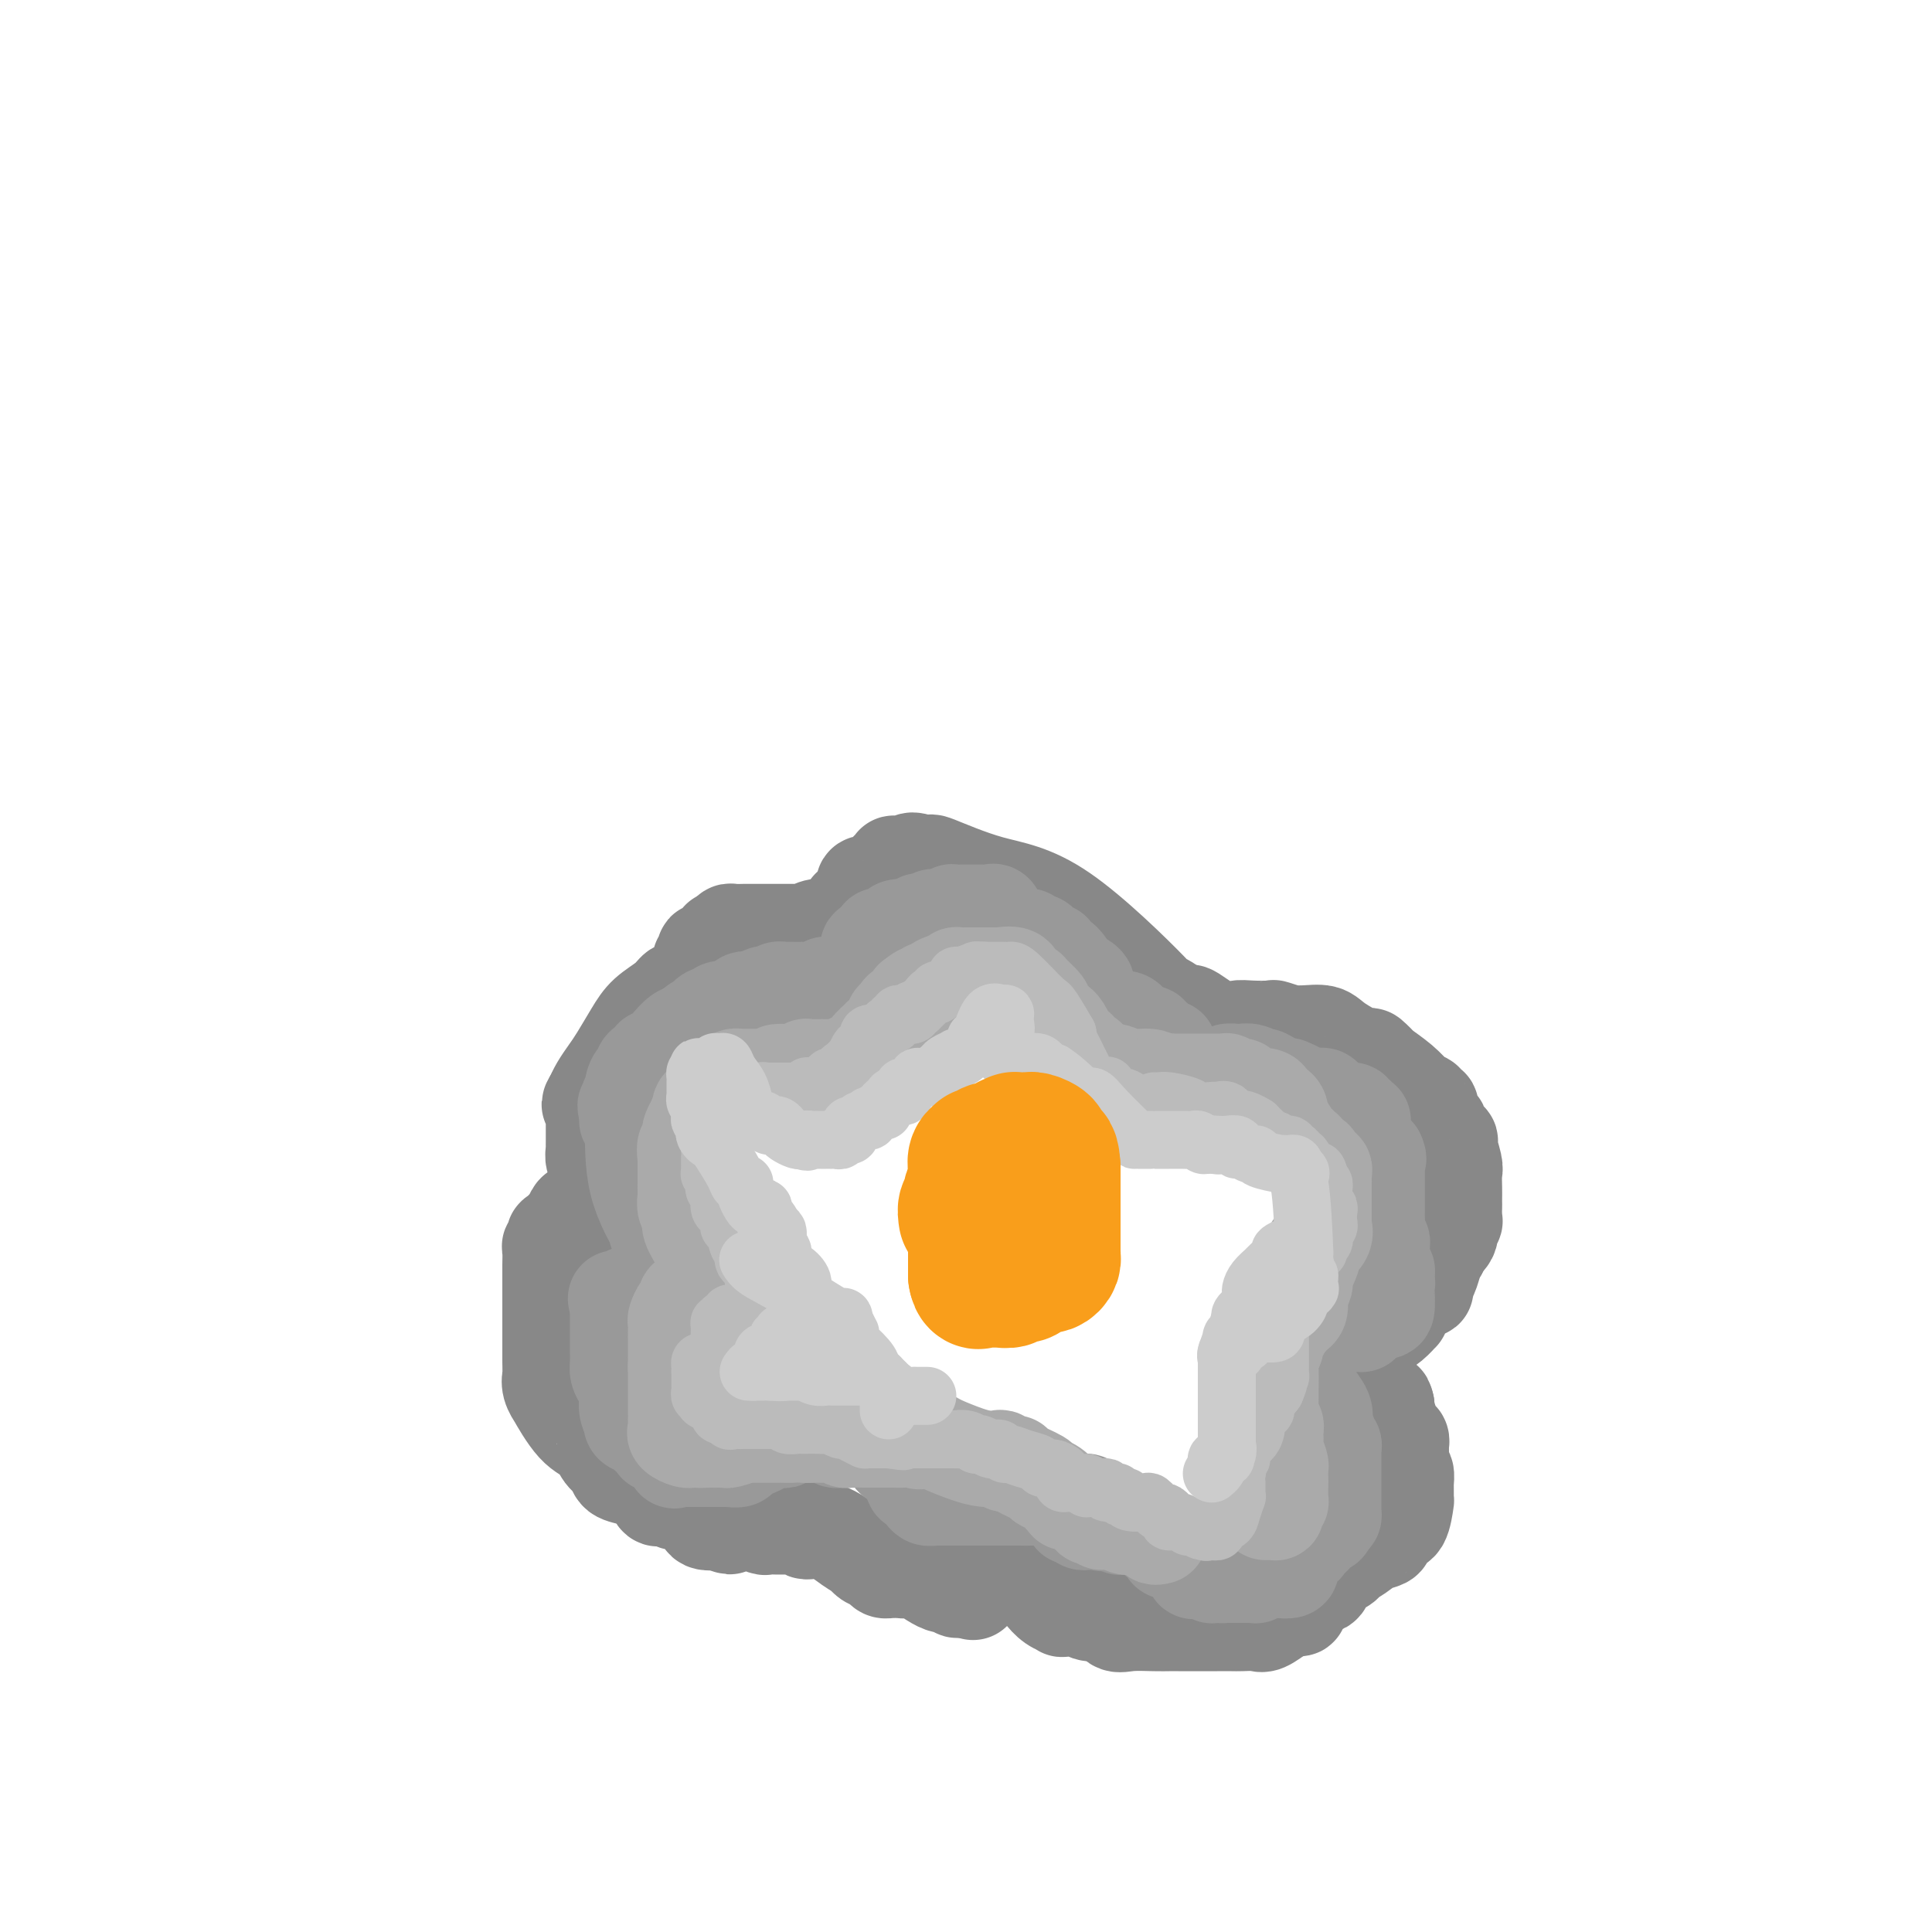 <svg viewBox='0 0 400 400' version='1.1' xmlns='http://www.w3.org/2000/svg' xmlns:xlink='http://www.w3.org/1999/xlink'><g fill='none' stroke='#888888' stroke-width='20' stroke-linecap='round' stroke-linejoin='round'><path d='M210,324c0.391,0.430 0.783,0.860 1,1c0.217,0.140 0.260,-0.008 0,0c-0.260,0.008 -0.822,0.174 0,1c0.822,0.826 3.027,2.313 4,3c0.973,0.687 0.715,0.575 1,1c0.285,0.425 1.115,1.386 2,2c0.885,0.614 1.827,0.880 2,1c0.173,0.120 -0.421,0.092 0,0c0.421,-0.092 1.857,-0.249 3,0c1.143,0.249 1.993,0.904 3,1c1.007,0.096 2.171,-0.367 3,0c0.829,0.367 1.323,1.562 2,2c0.677,0.438 1.537,0.117 3,0c1.463,-0.117 3.529,-0.031 5,0c1.471,0.031 2.348,0.008 3,0c0.652,-0.008 1.080,-0.002 2,0c0.920,0.002 2.334,0.001 3,0c0.666,-0.001 0.586,-0.000 1,0c0.414,0.000 1.322,-0.000 2,0c0.678,0.000 1.125,0.002 2,0c0.875,-0.002 2.178,-0.007 3,0c0.822,0.007 1.162,0.027 2,0c0.838,-0.027 2.173,-0.100 3,0c0.827,0.100 1.146,0.373 2,0c0.854,-0.373 2.244,-1.392 3,-2c0.756,-0.608 0.878,-0.804 1,-1'/><path d='M266,333c5.560,-0.373 1.960,0.196 1,0c-0.960,-0.196 0.721,-1.156 2,-2c1.279,-0.844 2.158,-1.573 3,-2c0.842,-0.427 1.648,-0.552 2,-1c0.352,-0.448 0.249,-1.219 1,-2c0.751,-0.781 2.355,-1.572 3,-2c0.645,-0.428 0.330,-0.495 1,-1c0.670,-0.505 2.325,-1.449 3,-2c0.675,-0.551 0.369,-0.707 1,-1c0.631,-0.293 2.197,-0.721 3,-1c0.803,-0.279 0.842,-0.410 1,-1c0.158,-0.590 0.435,-1.639 1,-2c0.565,-0.361 1.419,-0.033 2,-1c0.581,-0.967 0.888,-3.229 1,-4c0.112,-0.771 0.030,-0.051 0,0c-0.030,0.051 -0.007,-0.568 0,-1c0.007,-0.432 -0.001,-0.676 0,-1c0.001,-0.324 0.011,-0.726 0,-1c-0.011,-0.274 -0.041,-0.420 0,-1c0.041,-0.580 0.155,-1.594 0,-2c-0.155,-0.406 -0.577,-0.203 -1,0'/><path d='M290,305c-0.155,-0.869 -0.042,-0.042 0,0c0.042,0.042 0.012,-0.702 0,-1c-0.012,-0.298 -0.006,-0.149 0,0'/><path d='M290,305c-0.000,-0.341 -0.000,-0.683 0,-1c0.000,-0.317 0.000,-0.610 0,-1c-0.000,-0.390 -0.000,-0.878 0,-1c0.000,-0.122 0.001,0.122 0,0c-0.001,-0.122 -0.003,-0.610 0,-1c0.003,-0.390 0.012,-0.684 0,-1c-0.012,-0.316 -0.045,-0.655 0,-1c0.045,-0.345 0.170,-0.695 0,-1c-0.170,-0.305 -0.633,-0.566 -1,-1c-0.367,-0.434 -0.637,-1.040 -1,-2c-0.363,-0.960 -0.818,-2.274 -1,-3c-0.182,-0.726 -0.091,-0.863 0,-1'/><path d='M287,291c-0.472,-1.996 -0.151,0.015 -1,0c-0.849,-0.015 -2.867,-2.057 -4,-4c-1.133,-1.943 -1.379,-3.788 -2,-5c-0.621,-1.212 -1.616,-1.793 -2,-2c-0.384,-0.207 -0.156,-0.041 0,0c0.156,0.041 0.239,-0.044 0,0c-0.239,0.044 -0.801,0.218 -1,0c-0.199,-0.218 -0.037,-0.828 0,-1c0.037,-0.172 -0.052,0.095 0,0c0.052,-0.095 0.244,-0.553 1,-1c0.756,-0.447 2.077,-0.884 3,-1c0.923,-0.116 1.448,0.089 2,0c0.552,-0.089 1.131,-0.473 2,-1c0.869,-0.527 2.028,-1.196 3,-2c0.972,-0.804 1.757,-1.742 2,-2c0.243,-0.258 -0.055,0.163 0,0c0.055,-0.163 0.463,-0.910 1,-2c0.537,-1.090 1.205,-2.522 2,-3c0.795,-0.478 1.719,-0.001 2,0c0.281,0.001 -0.079,-0.474 0,-1c0.079,-0.526 0.598,-1.103 1,-2c0.402,-0.897 0.686,-2.113 1,-3c0.314,-0.887 0.657,-1.443 1,-2'/><path d='M298,259c1.112,-2.145 -0.108,-1.008 0,-1c0.108,0.008 1.546,-1.115 2,-2c0.454,-0.885 -0.074,-1.533 0,-2c0.074,-0.467 0.752,-0.755 1,-1c0.248,-0.245 0.067,-0.449 0,-1c-0.067,-0.551 -0.018,-1.450 0,-2c0.018,-0.550 0.006,-0.750 0,-1c-0.006,-0.250 -0.006,-0.551 0,-1c0.006,-0.449 0.018,-1.047 0,-2c-0.018,-0.953 -0.065,-2.262 0,-3c0.065,-0.738 0.244,-0.905 0,-2c-0.244,-1.095 -0.910,-3.119 -1,-4c-0.090,-0.881 0.396,-0.621 0,-1c-0.396,-0.379 -1.674,-1.398 -2,-2c-0.326,-0.602 0.301,-0.787 0,-1c-0.301,-0.213 -1.530,-0.453 -2,-1c-0.470,-0.547 -0.182,-1.401 0,-2c0.182,-0.599 0.260,-0.945 0,-1c-0.260,-0.055 -0.856,0.180 -1,0c-0.144,-0.180 0.164,-0.775 0,-1c-0.164,-0.225 -0.800,-0.081 -1,0c-0.200,0.081 0.038,0.099 0,0c-0.038,-0.099 -0.350,-0.315 -1,-1c-0.650,-0.685 -1.636,-1.838 -3,-3c-1.364,-1.162 -3.104,-2.332 -4,-3c-0.896,-0.668 -0.948,-0.834 -1,-1'/><path d='M285,220c-2.483,-2.635 -1.192,-0.724 -1,0c0.192,0.724 -0.717,0.261 -1,0c-0.283,-0.261 0.059,-0.319 -1,-1c-1.059,-0.681 -3.521,-1.985 -5,-3c-1.479,-1.015 -1.977,-1.740 -3,-2c-1.023,-0.260 -2.572,-0.056 -4,0c-1.428,0.056 -2.735,-0.037 -3,0c-0.265,0.037 0.513,0.205 0,0c-0.513,-0.205 -2.316,-0.784 -3,-1c-0.684,-0.216 -0.250,-0.069 -1,0c-0.750,0.069 -2.684,0.061 -4,0c-1.316,-0.061 -2.016,-0.174 -3,0c-0.984,0.174 -2.254,0.634 -4,0c-1.746,-0.634 -3.970,-2.363 -5,-3c-1.030,-0.637 -0.866,-0.182 -1,0c-0.134,0.182 -0.567,0.091 -1,0'/><path d='M245,210c-4.725,-0.692 -2.039,-0.424 -2,-1c0.039,-0.576 -2.569,-1.998 -3,-2c-0.431,-0.002 1.315,1.415 -2,-2c-3.315,-3.415 -11.689,-11.661 -18,-16c-6.311,-4.339 -10.558,-4.771 -15,-6c-4.442,-1.229 -9.081,-3.254 -11,-4c-1.919,-0.746 -1.120,-0.213 -1,0c0.120,0.213 -0.440,0.107 -1,0'/><path d='M192,179c-4.847,-1.552 -2.963,-0.431 -3,0c-0.037,0.431 -1.995,0.172 -3,0c-1.005,-0.172 -1.056,-0.258 -1,0c0.056,0.258 0.219,0.861 0,1c-0.219,0.139 -0.819,-0.187 -1,0c-0.181,0.187 0.058,0.888 0,1c-0.058,0.112 -0.411,-0.363 -1,0c-0.589,0.363 -1.412,1.564 -2,2c-0.588,0.436 -0.941,0.106 -1,0c-0.059,-0.106 0.177,0.012 0,0c-0.177,-0.012 -0.768,-0.153 -1,0c-0.232,0.153 -0.104,0.602 0,1c0.104,0.398 0.186,0.747 0,1c-0.186,0.253 -0.638,0.410 -1,1c-0.362,0.590 -0.633,1.612 -1,2c-0.367,0.388 -0.830,0.143 -1,0c-0.170,-0.143 -0.049,-0.184 0,0c0.049,0.184 0.024,0.592 0,1'/><path d='M176,189c-1.499,1.785 -0.247,1.249 0,1c0.247,-0.249 -0.510,-0.210 -1,0c-0.490,0.210 -0.711,0.591 -1,1c-0.289,0.409 -0.645,0.845 -1,1c-0.355,0.155 -0.707,0.027 -1,0c-0.293,-0.027 -0.525,0.045 -1,0c-0.475,-0.045 -1.193,-0.208 -2,0c-0.807,0.208 -1.703,0.788 -2,1c-0.297,0.212 0.006,0.057 0,0c-0.006,-0.057 -0.320,-0.015 -1,0c-0.680,0.015 -1.726,0.004 -2,0c-0.274,-0.004 0.224,-0.001 0,0c-0.224,0.001 -1.170,0.000 -2,0c-0.830,-0.000 -1.545,-0.000 -2,0c-0.455,0.000 -0.651,0.000 -1,0c-0.349,-0.000 -0.852,-0.000 -1,0c-0.148,0.000 0.059,0.000 0,0c-0.059,-0.000 -0.384,-0.001 -1,0c-0.616,0.001 -1.524,0.003 -2,0c-0.476,-0.003 -0.519,-0.011 -1,0c-0.481,0.011 -1.399,0.041 -2,0c-0.601,-0.041 -0.886,-0.155 -1,0c-0.114,0.155 -0.057,0.577 0,1'/><path d='M151,194c-3.901,0.785 -1.153,0.248 0,0c1.153,-0.248 0.713,-0.206 0,0c-0.713,0.206 -1.697,0.577 -2,1c-0.303,0.423 0.076,0.897 0,1c-0.076,0.103 -0.608,-0.165 -1,0c-0.392,0.165 -0.645,0.765 -1,1c-0.355,0.235 -0.811,0.107 -1,0c-0.189,-0.107 -0.110,-0.194 0,0c0.110,0.194 0.251,0.667 0,1c-0.251,0.333 -0.893,0.524 -1,1c-0.107,0.476 0.323,1.236 0,2c-0.323,0.764 -1.397,1.530 -2,2c-0.603,0.470 -0.735,0.642 -1,1c-0.265,0.358 -0.664,0.902 -1,1c-0.336,0.098 -0.607,-0.248 -1,0c-0.393,0.248 -0.906,1.091 -2,2c-1.094,0.909 -2.769,1.885 -4,3c-1.231,1.115 -2.018,2.369 -3,4c-0.982,1.631 -2.158,3.639 -3,5c-0.842,1.361 -1.349,2.076 -2,3c-0.651,0.924 -1.444,2.056 -2,3c-0.556,0.944 -0.873,1.698 -1,2c-0.127,0.302 -0.063,0.151 0,0'/><path d='M123,227c-1.702,2.808 -0.456,1.330 0,1c0.456,-0.330 0.122,0.490 0,1c-0.122,0.510 -0.033,0.709 0,1c0.033,0.291 0.009,0.674 0,1c-0.009,0.326 -0.002,0.594 0,1c0.002,0.406 0.001,0.950 0,1c-0.001,0.050 -0.000,-0.392 0,0c0.000,0.392 0.000,1.620 0,2c-0.000,0.380 -0.000,-0.086 0,0c0.000,0.086 0.000,0.725 0,1c-0.000,0.275 -0.001,0.187 0,0c0.001,-0.187 0.004,-0.471 0,0c-0.004,0.471 -0.016,1.699 0,2c0.016,0.301 0.061,-0.326 0,0c-0.061,0.326 -0.226,1.604 0,2c0.226,0.396 0.844,-0.090 1,0c0.156,0.090 -0.150,0.755 0,1c0.150,0.245 0.757,0.070 1,0c0.243,-0.070 0.121,-0.035 0,0'/><path d='M125,241c0.265,2.513 -0.074,1.795 0,2c0.074,0.205 0.560,1.333 1,2c0.440,0.667 0.836,0.872 1,1c0.164,0.128 0.098,0.179 0,1c-0.098,0.821 -0.227,2.412 0,3c0.227,0.588 0.809,0.172 1,0c0.191,-0.172 -0.009,-0.099 0,0c0.009,0.099 0.228,0.223 0,0c-0.228,-0.223 -0.901,-0.792 -1,-1c-0.099,-0.208 0.377,-0.056 0,0c-0.377,0.056 -1.607,0.015 -2,0c-0.393,-0.015 0.049,-0.004 0,0c-0.049,0.004 -0.590,0.001 -1,0c-0.410,-0.001 -0.689,-0.000 -1,0c-0.311,0.000 -0.656,0.000 -1,0'/><path d='M122,249c-0.766,-0.220 -0.180,-0.271 0,0c0.180,0.271 -0.047,0.865 0,1c0.047,0.135 0.367,-0.189 0,0c-0.367,0.189 -1.421,0.889 -2,1c-0.579,0.111 -0.685,-0.369 -1,0c-0.315,0.369 -0.841,1.585 -1,2c-0.159,0.415 0.050,0.028 0,0c-0.050,-0.028 -0.357,0.304 -1,1c-0.643,0.696 -1.622,1.757 -2,2c-0.378,0.243 -0.154,-0.333 0,0c0.154,0.333 0.237,1.574 0,2c-0.237,0.426 -0.796,0.037 -1,0c-0.204,-0.037 -0.055,0.280 0,1c0.055,0.720 0.015,1.844 0,3c-0.015,1.156 -0.004,2.343 0,3c0.004,0.657 0.001,0.784 0,2c-0.001,1.216 -0.000,3.522 0,5c0.000,1.478 0.000,2.129 0,3c-0.000,0.871 -0.000,1.963 0,3c0.000,1.037 0.000,2.018 0,3'/><path d='M114,281c0.020,4.227 0.069,3.794 0,4c-0.069,0.206 -0.257,1.051 0,2c0.257,0.949 0.961,2.001 1,2c0.039,-0.001 -0.585,-1.056 0,0c0.585,1.056 2.378,4.223 4,6c1.622,1.777 3.071,2.164 4,3c0.929,0.836 1.337,2.122 2,3c0.663,0.878 1.582,1.347 2,2c0.418,0.653 0.336,1.489 1,2c0.664,0.511 2.076,0.697 3,1c0.924,0.303 1.362,0.722 2,1c0.638,0.278 1.476,0.413 2,1c0.524,0.587 0.735,1.626 1,2c0.265,0.374 0.583,0.085 1,0c0.417,-0.085 0.932,0.035 1,0c0.068,-0.035 -0.310,-0.226 0,0c0.310,0.226 1.310,0.870 2,1c0.690,0.130 1.072,-0.252 2,0c0.928,0.252 2.403,1.140 3,2c0.597,0.860 0.314,1.693 1,2c0.686,0.307 2.339,0.088 3,0c0.661,-0.088 0.331,-0.044 0,0'/><path d='M149,315c3.596,1.858 1.587,0.502 1,0c-0.587,-0.502 0.247,-0.148 1,0c0.753,0.148 1.424,0.092 2,0c0.576,-0.092 1.058,-0.221 2,0c0.942,0.221 2.343,0.791 3,1c0.657,0.209 0.571,0.056 1,0c0.429,-0.056 1.373,-0.015 2,0c0.627,0.015 0.937,0.004 1,0c0.063,-0.004 -0.119,-0.002 0,0c0.119,0.002 0.541,0.005 1,0c0.459,-0.005 0.957,-0.018 1,0c0.043,0.018 -0.367,0.068 0,0c0.367,-0.068 1.513,-0.253 2,0c0.487,0.253 0.316,0.943 1,1c0.684,0.057 2.225,-0.521 4,0c1.775,0.521 3.786,2.140 5,3c1.214,0.860 1.633,0.960 2,1c0.367,0.040 0.684,0.020 1,0'/><path d='M179,321c4.897,1.106 2.139,0.871 1,1c-1.139,0.129 -0.660,0.623 0,1c0.660,0.377 1.501,0.637 2,1c0.499,0.363 0.658,0.829 1,1c0.342,0.171 0.869,0.047 1,0c0.131,-0.047 -0.133,-0.016 0,0c0.133,0.016 0.664,0.016 1,0c0.336,-0.016 0.476,-0.047 1,0c0.524,0.047 1.432,0.174 2,0c0.568,-0.174 0.796,-0.649 2,0c1.204,0.649 3.383,2.423 5,3c1.617,0.577 2.670,-0.041 3,0c0.330,0.041 -0.065,0.742 0,1c0.065,0.258 0.590,0.074 1,0c0.410,-0.074 0.705,-0.037 1,0'/><path d='M200,329c3.205,1.220 0.719,0.272 0,0c-0.719,-0.272 0.329,0.134 1,0c0.671,-0.134 0.964,-0.807 1,-1c0.036,-0.193 -0.184,0.093 0,0c0.184,-0.093 0.771,-0.564 1,-1c0.229,-0.436 0.100,-0.835 0,-1c-0.100,-0.165 -0.171,-0.096 0,0c0.171,0.096 0.585,0.218 1,0c0.415,-0.218 0.833,-0.777 1,-1c0.167,-0.223 0.084,-0.112 0,0'/></g>
<g fill='none' stroke='#999999' stroke-width='20' stroke-linecap='round' stroke-linejoin='round'><path d='M268,278c-0.001,0.447 -0.001,0.894 0,1c0.001,0.106 0.004,-0.129 0,0c-0.004,0.129 -0.015,0.622 0,1c0.015,0.378 0.057,0.640 0,1c-0.057,0.360 -0.211,0.817 0,1c0.211,0.183 0.788,0.091 1,0c0.212,-0.091 0.061,-0.182 0,0c-0.061,0.182 -0.030,0.637 0,1c0.030,0.363 0.061,0.632 0,1c-0.061,0.368 -0.213,0.834 0,1c0.213,0.166 0.793,0.034 1,0c0.207,-0.034 0.042,0.032 0,0c-0.042,-0.032 0.040,-0.163 0,0c-0.040,0.163 -0.203,0.619 0,1c0.203,0.381 0.770,0.688 1,1c0.230,0.312 0.122,0.629 0,1c-0.122,0.371 -0.257,0.797 0,1c0.257,0.203 0.906,0.184 1,0c0.094,-0.184 -0.367,-0.533 0,0c0.367,0.533 1.562,1.950 2,3c0.438,1.050 0.117,1.734 0,2c-0.117,0.266 -0.031,0.112 0,0c0.031,-0.112 0.008,-0.184 0,0c-0.008,0.184 -0.002,0.624 0,1c0.002,0.376 0.001,0.688 0,1'/><path d='M274,296c0.869,3.023 0.040,1.580 0,1c-0.040,-0.580 0.707,-0.296 1,0c0.293,0.296 0.131,0.604 0,1c-0.131,0.396 -0.231,0.880 0,1c0.231,0.120 0.794,-0.124 1,0c0.206,0.124 0.055,0.617 0,1c-0.055,0.383 -0.015,0.656 0,1c0.015,0.344 0.004,0.761 0,1c-0.004,0.239 -0.001,0.302 0,1c0.001,0.698 0.000,2.032 0,3c-0.000,0.968 -0.000,1.569 0,2c0.000,0.431 -0.000,0.693 0,1c0.000,0.307 0.001,0.660 0,1c-0.001,0.340 -0.003,0.666 0,1c0.003,0.334 0.011,0.677 0,1c-0.011,0.323 -0.041,0.625 0,1c0.041,0.375 0.155,0.821 0,1c-0.155,0.179 -0.577,0.089 -1,0'/><path d='M275,314c-0.104,3.030 -0.864,1.604 -1,1c-0.136,-0.604 0.353,-0.387 0,0c-0.353,0.387 -1.548,0.944 -2,1c-0.452,0.056 -0.160,-0.388 0,0c0.160,0.388 0.187,1.607 0,2c-0.187,0.393 -0.590,-0.039 -1,0c-0.410,0.039 -0.828,0.551 -1,1c-0.172,0.449 -0.097,0.837 0,1c0.097,0.163 0.215,0.103 0,0c-0.215,-0.103 -0.762,-0.249 -1,0c-0.238,0.249 -0.167,0.894 0,1c0.167,0.106 0.429,-0.325 0,0c-0.429,0.325 -1.550,1.408 -2,2c-0.450,0.592 -0.230,0.695 0,1c0.230,0.305 0.470,0.814 0,1c-0.470,0.186 -1.649,0.050 -2,0c-0.351,-0.050 0.128,-0.014 0,0c-0.128,0.014 -0.861,0.008 -1,0c-0.139,-0.008 0.318,-0.016 0,0c-0.318,0.016 -1.410,0.057 -2,0c-0.590,-0.057 -0.679,-0.211 -1,0c-0.321,0.211 -0.874,0.789 -1,1c-0.126,0.211 0.174,0.057 0,0c-0.174,-0.057 -0.821,-0.015 -1,0c-0.179,0.015 0.111,0.004 0,0c-0.111,-0.004 -0.624,-0.001 -1,0c-0.376,0.001 -0.616,0.000 -1,0c-0.384,-0.000 -0.911,-0.000 -1,0c-0.089,0.000 0.260,0.000 0,0c-0.260,-0.000 -1.130,-0.000 -2,0'/><path d='M254,326c-1.863,0.155 -1.020,0.043 -1,0c0.020,-0.043 -0.781,-0.015 -1,0c-0.219,0.015 0.145,0.018 0,0c-0.145,-0.018 -0.799,-0.055 -1,0c-0.201,0.055 0.052,0.203 0,0c-0.052,-0.203 -0.410,-0.758 -1,-1c-0.590,-0.242 -1.412,-0.170 -2,0c-0.588,0.170 -0.941,0.439 -1,0c-0.059,-0.439 0.178,-1.584 0,-2c-0.178,-0.416 -0.770,-0.101 -1,0c-0.230,0.101 -0.098,-0.011 0,0c0.098,0.011 0.162,0.146 0,0c-0.162,-0.146 -0.551,-0.574 -1,-1c-0.449,-0.426 -0.958,-0.850 -1,-1c-0.042,-0.150 0.382,-0.025 0,0c-0.382,0.025 -1.569,-0.050 -2,0c-0.431,0.050 -0.104,0.224 0,0c0.104,-0.224 -0.013,-0.847 0,-1c0.013,-0.153 0.158,0.165 0,0c-0.158,-0.165 -0.619,-0.814 -1,-1c-0.381,-0.186 -0.683,0.090 -1,0c-0.317,-0.090 -0.650,-0.546 -1,-1c-0.350,-0.454 -0.719,-0.906 -1,-1c-0.281,-0.094 -0.476,0.171 -1,0c-0.524,-0.171 -1.379,-0.777 -2,-1c-0.621,-0.223 -1.009,-0.062 -1,0c0.009,0.062 0.415,0.027 0,0c-0.415,-0.027 -1.650,-0.046 -2,0c-0.350,0.046 0.186,0.156 0,0c-0.186,-0.156 -1.093,-0.578 -2,-1'/><path d='M230,315c-3.649,-1.702 -0.770,-0.456 0,0c0.770,0.456 -0.567,0.122 -1,0c-0.433,-0.122 0.038,-0.033 0,0c-0.038,0.033 -0.585,0.009 -1,0c-0.415,-0.009 -0.699,-0.003 -1,0c-0.301,0.003 -0.620,0.002 -1,0c-0.380,-0.002 -0.822,-0.004 -1,0c-0.178,0.004 -0.091,0.015 0,0c0.091,-0.015 0.184,-0.057 0,0c-0.184,0.057 -0.647,0.211 -1,0c-0.353,-0.211 -0.595,-0.788 -1,-1c-0.405,-0.212 -0.973,-0.061 -1,0c-0.027,0.061 0.486,0.030 1,0'/><path d='M223,314c-1.129,-0.154 -0.453,-0.038 0,0c0.453,0.038 0.682,-0.002 1,0c0.318,0.002 0.723,0.045 1,0c0.277,-0.045 0.425,-0.179 1,0c0.575,0.179 1.575,0.672 2,1c0.425,0.328 0.273,0.490 0,0c-0.273,-0.490 -0.667,-1.634 -1,-2c-0.333,-0.366 -0.604,0.046 -1,0c-0.396,-0.046 -0.918,-0.548 -1,-1c-0.082,-0.452 0.277,-0.852 0,-1c-0.277,-0.148 -1.191,-0.043 -2,0c-0.809,0.043 -1.513,0.026 -2,0c-0.487,-0.026 -0.756,-0.059 -1,0c-0.244,0.059 -0.463,0.212 -1,0c-0.537,-0.212 -1.391,-0.789 -2,-1c-0.609,-0.211 -0.972,-0.057 -1,0c-0.028,0.057 0.278,0.016 0,0c-0.278,-0.016 -1.139,-0.008 -2,0'/><path d='M214,310c-1.835,-0.155 -0.921,-0.041 -1,0c-0.079,0.041 -1.149,0.011 -2,0c-0.851,-0.011 -1.481,-0.003 -2,0c-0.519,0.003 -0.926,0.001 -1,0c-0.074,-0.001 0.187,-0.000 0,0c-0.187,0.000 -0.820,0.000 -1,0c-0.180,-0.000 0.092,-0.000 0,0c-0.092,0.000 -0.549,0.000 -1,0c-0.451,-0.000 -0.895,-0.000 -1,0c-0.105,0.000 0.130,0.000 0,0c-0.130,-0.000 -0.626,-0.000 -1,0c-0.374,0.000 -0.625,0.000 -1,0c-0.375,-0.000 -0.874,-0.000 -1,0c-0.126,0.000 0.121,0.000 0,0c-0.121,-0.000 -0.609,-0.000 -1,0c-0.391,0.000 -0.683,0.000 -1,0c-0.317,-0.000 -0.658,-0.000 -1,0'/><path d='M199,310c-2.543,0.000 -1.401,0.000 -1,0c0.401,0.000 0.061,0.000 0,0c-0.061,-0.000 0.155,0.000 0,0c-0.155,0.000 -0.682,0.000 -1,0c-0.318,0.000 -0.425,0.000 -1,0c-0.575,0.000 -1.616,0.000 -2,0c-0.384,0.000 -0.110,0.000 0,0c0.110,0.000 0.055,0.000 0,0'/><path d='M194,310c-1.183,0.043 -1.641,0.152 -2,0c-0.359,-0.152 -0.618,-0.563 -1,-1c-0.382,-0.437 -0.886,-0.899 -1,-1c-0.114,-0.101 0.163,0.159 0,0c-0.163,-0.159 -0.765,-0.736 -1,-1c-0.235,-0.264 -0.102,-0.214 0,0c0.102,0.214 0.172,0.594 0,0c-0.172,-0.594 -0.585,-2.160 -1,-3c-0.415,-0.840 -0.833,-0.954 -1,-1c-0.167,-0.046 -0.084,-0.023 0,0'/><path d='M187,303c-0.065,0.118 -0.130,0.235 0,0c0.130,-0.235 0.455,-0.823 0,-1c-0.455,-0.177 -1.691,0.058 -2,0c-0.309,-0.058 0.307,-0.408 0,-1c-0.307,-0.592 -1.539,-1.427 -3,-2c-1.461,-0.573 -3.152,-0.885 -4,-1c-0.848,-0.115 -0.853,-0.035 -1,0c-0.147,0.035 -0.434,0.023 -1,0c-0.566,-0.023 -1.409,-0.059 -2,0c-0.591,0.059 -0.931,0.212 -1,0c-0.069,-0.212 0.132,-0.789 0,-1c-0.132,-0.211 -0.599,-0.057 -1,0c-0.401,0.057 -0.738,0.015 -1,0c-0.262,-0.015 -0.451,-0.004 -1,0c-0.549,0.004 -1.460,0.000 -2,0c-0.540,-0.000 -0.710,0.004 -1,0c-0.290,-0.004 -0.702,-0.015 -1,0c-0.298,0.015 -0.483,0.056 -1,0c-0.517,-0.056 -1.367,-0.208 -2,0c-0.633,0.208 -1.051,0.777 -1,1c0.051,0.223 0.570,0.101 0,0c-0.570,-0.101 -2.230,-0.181 -3,0c-0.770,0.181 -0.648,0.623 -1,1c-0.352,0.377 -1.176,0.688 -2,1'/><path d='M156,300c-2.271,0.482 -0.449,0.185 0,0c0.449,-0.185 -0.476,-0.260 -1,0c-0.524,0.260 -0.647,0.854 -1,1c-0.353,0.146 -0.934,-0.157 -1,0c-0.066,0.157 0.385,0.774 0,1c-0.385,0.226 -1.606,0.061 -2,0c-0.394,-0.061 0.039,-0.016 0,0c-0.039,0.016 -0.549,0.004 -1,0c-0.451,-0.004 -0.842,-0.001 -1,0c-0.158,0.001 -0.084,0.000 0,0c0.084,-0.000 0.176,-0.000 0,0c-0.176,0.000 -0.622,0.000 -1,0c-0.378,-0.000 -0.688,-0.000 -1,0c-0.312,0.000 -0.627,0.000 -1,0c-0.373,-0.000 -0.803,-0.000 -1,0c-0.197,0.000 -0.161,0.000 0,0c0.161,-0.000 0.446,-0.000 0,0c-0.446,0.000 -1.622,0.000 -2,0c-0.378,-0.000 0.043,-0.000 0,0c-0.043,0.000 -0.550,0.000 -1,0c-0.450,-0.000 -0.843,-0.000 -1,0c-0.157,0.000 -0.079,0.000 0,0'/><path d='M141,302c-2.458,0.414 -1.103,0.448 -1,0c0.103,-0.448 -1.047,-1.378 -2,-2c-0.953,-0.622 -1.709,-0.936 -2,-1c-0.291,-0.064 -0.118,0.124 0,0c0.118,-0.124 0.182,-0.558 0,-1c-0.182,-0.442 -0.610,-0.892 -1,-1c-0.390,-0.108 -0.744,0.126 -1,0c-0.256,-0.126 -0.415,-0.611 -1,-1c-0.585,-0.389 -1.596,-0.683 -2,-1c-0.404,-0.317 -0.202,-0.659 0,-1'/><path d='M131,294c-1.729,-2.214 -1.052,-3.750 -1,-5c0.052,-1.250 -0.522,-2.213 -1,-3c-0.478,-0.787 -0.860,-1.399 -1,-2c-0.140,-0.601 -0.037,-1.192 0,-2c0.037,-0.808 0.010,-1.832 0,-2c-0.010,-0.168 -0.003,0.521 0,0c0.003,-0.521 0.001,-2.251 0,-3c-0.001,-0.749 -0.000,-0.516 0,-1c0.000,-0.484 0.000,-1.687 0,-2c-0.000,-0.313 -0.000,0.262 0,0c0.000,-0.262 0.000,-1.361 0,-2c-0.000,-0.639 -0.000,-0.820 0,-1'/><path d='M128,271c-0.590,-3.740 -0.564,-1.591 0,-1c0.564,0.591 1.667,-0.378 2,-1c0.333,-0.622 -0.103,-0.898 0,-1c0.103,-0.102 0.745,-0.031 1,0c0.255,0.031 0.124,0.022 0,0c-0.124,-0.022 -0.239,-0.057 0,0c0.239,0.057 0.834,0.208 1,0c0.166,-0.208 -0.095,-0.774 0,-1c0.095,-0.226 0.548,-0.113 1,0'/><path d='M133,267c0.908,-0.591 0.678,-0.067 1,0c0.322,0.067 1.197,-0.322 2,-1c0.803,-0.678 1.536,-1.646 2,-2c0.464,-0.354 0.660,-0.095 1,0c0.340,0.095 0.823,0.025 1,0c0.177,-0.025 0.048,-0.007 0,0c-0.048,0.007 -0.014,0.002 0,0c0.014,-0.002 0.007,-0.001 0,0'/><path d='M140,264c0.000,-0.416 0.001,-0.832 0,-1c-0.001,-0.168 -0.003,-0.089 0,0c0.003,0.089 0.011,0.189 0,0c-0.011,-0.189 -0.041,-0.668 0,-1c0.041,-0.332 0.152,-0.519 0,-1c-0.152,-0.481 -0.566,-1.256 -1,-2c-0.434,-0.744 -0.887,-1.456 -1,-2c-0.113,-0.544 0.114,-0.919 0,-1c-0.114,-0.081 -0.569,0.132 -1,0c-0.431,-0.132 -0.837,-0.609 -1,-1c-0.163,-0.391 -0.081,-0.695 0,-1'/><path d='M136,254c-0.388,-1.171 0.642,0.901 0,0c-0.642,-0.901 -2.957,-4.777 -4,-9c-1.043,-4.223 -0.815,-8.795 -1,-11c-0.185,-2.205 -0.781,-2.045 -1,-2c-0.219,0.045 -0.059,-0.026 0,0c0.059,0.026 0.017,0.150 0,0c-0.017,-0.150 -0.008,-0.575 0,-1'/><path d='M130,231c-0.912,-3.681 -0.193,-1.384 0,-1c0.193,0.384 -0.142,-1.145 0,-2c0.142,-0.855 0.760,-1.036 1,-1c0.240,0.036 0.101,0.290 0,0c-0.101,-0.290 -0.163,-1.125 0,-2c0.163,-0.875 0.551,-1.790 1,-2c0.449,-0.210 0.958,0.284 1,0c0.042,-0.284 -0.382,-1.348 0,-2c0.382,-0.652 1.571,-0.893 2,-1c0.429,-0.107 0.100,-0.080 0,0c-0.100,0.080 0.031,0.213 0,0c-0.031,-0.213 -0.223,-0.772 0,-1c0.223,-0.228 0.862,-0.123 1,0c0.138,0.123 -0.226,0.265 0,0c0.226,-0.265 1.040,-0.937 2,-2c0.960,-1.063 2.066,-2.517 3,-3c0.934,-0.483 1.695,0.005 2,0c0.305,-0.005 0.152,-0.502 0,-1'/><path d='M143,213c2.023,-1.872 1.082,-0.554 1,0c-0.082,0.554 0.695,0.342 1,0c0.305,-0.342 0.137,-0.813 0,-1c-0.137,-0.187 -0.243,-0.089 0,0c0.243,0.089 0.836,0.167 1,0c0.164,-0.167 -0.101,-0.581 0,-1c0.101,-0.419 0.567,-0.843 1,-1c0.433,-0.157 0.832,-0.046 1,0c0.168,0.046 0.104,0.026 0,0c-0.104,-0.026 -0.249,-0.059 0,0c0.249,0.059 0.893,0.209 1,0c0.107,-0.209 -0.322,-0.778 0,-1c0.322,-0.222 1.395,-0.098 2,0c0.605,0.098 0.740,0.170 1,0c0.260,-0.170 0.643,-0.581 1,-1c0.357,-0.419 0.687,-0.844 1,-1c0.313,-0.156 0.610,-0.042 1,0c0.390,0.042 0.874,0.011 1,0c0.126,-0.011 -0.107,-0.003 0,0c0.107,0.003 0.553,0.002 1,0'/><path d='M157,207c2.405,-0.869 1.418,-0.040 1,0c-0.418,0.040 -0.266,-0.707 0,-1c0.266,-0.293 0.646,-0.131 1,0c0.354,0.131 0.682,0.231 1,0c0.318,-0.231 0.627,-0.794 1,-1c0.373,-0.206 0.811,-0.055 1,0c0.189,0.055 0.129,0.014 0,0c-0.129,-0.014 -0.325,-0.003 0,0c0.325,0.003 1.173,-0.003 2,0c0.827,0.003 1.632,0.015 2,0c0.368,-0.015 0.299,-0.057 1,0c0.701,0.057 2.173,0.211 3,0c0.827,-0.211 1.009,-0.789 1,-1c-0.009,-0.211 -0.209,-0.057 0,0c0.209,0.057 0.827,0.015 1,0c0.173,-0.015 -0.098,-0.004 0,0c0.098,0.004 0.565,0.001 1,0c0.435,-0.001 0.839,-0.000 1,0c0.161,0.000 0.081,0.000 0,0'/><path d='M174,204c2.809,-0.525 1.331,-0.338 1,0c-0.331,0.338 0.486,0.826 1,1c0.514,0.174 0.726,0.033 1,0c0.274,-0.033 0.609,0.043 1,0c0.391,-0.043 0.836,-0.204 1,0c0.164,0.204 0.047,0.773 0,1c-0.047,0.227 -0.023,0.114 0,0'/><path d='M179,206c-0.000,-0.436 -0.000,-0.872 0,-1c0.000,-0.128 0.000,0.053 0,0c-0.000,-0.053 -0.001,-0.341 0,-1c0.001,-0.659 0.004,-1.691 0,-2c-0.004,-0.309 -0.015,0.104 0,0c0.015,-0.104 0.057,-0.726 0,-1c-0.057,-0.274 -0.214,-0.201 0,-1c0.214,-0.799 0.797,-2.470 1,-3c0.203,-0.530 0.026,0.082 0,0c-0.026,-0.082 0.100,-0.858 0,-1c-0.100,-0.142 -0.426,0.352 0,0c0.426,-0.352 1.604,-1.548 2,-2c0.396,-0.452 0.011,-0.159 0,0c-0.011,0.159 0.351,0.183 1,0c0.649,-0.183 1.586,-0.575 2,-1c0.414,-0.425 0.304,-0.884 1,-1c0.696,-0.116 2.199,0.110 3,0c0.801,-0.110 0.901,-0.555 1,-1'/><path d='M190,191c1.129,-0.480 -0.050,-0.180 0,0c0.050,0.180 1.328,0.241 2,0c0.672,-0.241 0.740,-0.782 1,-1c0.260,-0.218 0.714,-0.111 1,0c0.286,0.111 0.405,0.226 1,0c0.595,-0.226 1.665,-0.793 2,-1c0.335,-0.207 -0.065,-0.056 0,0c0.065,0.056 0.595,0.015 1,0c0.405,-0.015 0.686,-0.004 1,0c0.314,0.004 0.662,0.001 1,0c0.338,-0.001 0.668,0.000 1,0c0.332,-0.000 0.666,-0.002 1,0c0.334,0.002 0.666,0.007 1,0c0.334,-0.007 0.668,-0.026 1,0c0.332,0.026 0.661,0.097 1,0c0.339,-0.097 0.687,-0.363 1,0c0.313,0.363 0.591,1.355 1,2c0.409,0.645 0.950,0.943 1,1c0.050,0.057 -0.390,-0.128 0,0c0.390,0.128 1.610,0.569 2,1c0.390,0.431 -0.050,0.851 0,1c0.050,0.149 0.591,0.025 1,0c0.409,-0.025 0.687,0.049 1,0c0.313,-0.049 0.661,-0.219 1,0c0.339,0.219 0.669,0.828 1,1c0.331,0.172 0.661,-0.095 1,0c0.339,0.095 0.685,0.550 1,1c0.315,0.450 0.600,0.894 1,1c0.400,0.106 0.915,-0.125 1,0c0.085,0.125 -0.262,0.607 0,1c0.262,0.393 1.131,0.696 2,1'/><path d='M220,199c2.114,2.013 0.399,2.045 0,2c-0.399,-0.045 0.519,-0.168 1,0c0.481,0.168 0.524,0.626 1,1c0.476,0.374 1.385,0.664 2,1c0.615,0.336 0.934,0.720 1,1c0.066,0.280 -0.123,0.457 0,1c0.123,0.543 0.559,1.452 1,2c0.441,0.548 0.889,0.735 1,1c0.111,0.265 -0.114,0.607 0,1c0.114,0.393 0.565,0.838 1,1c0.435,0.162 0.852,0.042 1,0c0.148,-0.042 0.028,-0.007 0,0c-0.028,0.007 0.038,-0.013 0,0c-0.038,0.013 -0.178,0.060 0,0c0.178,-0.060 0.674,-0.227 1,0c0.326,0.227 0.483,0.848 1,1c0.517,0.152 1.394,-0.165 2,0c0.606,0.165 0.941,0.814 1,1c0.059,0.186 -0.156,-0.089 0,0c0.156,0.089 0.685,0.544 1,1c0.315,0.456 0.416,0.915 1,1c0.584,0.085 1.649,-0.203 2,0c0.351,0.203 -0.013,0.896 0,1c0.013,0.104 0.403,-0.381 1,0c0.597,0.381 1.400,1.630 2,2c0.600,0.370 0.996,-0.138 1,0c0.004,0.138 -0.383,0.922 0,2c0.383,1.078 1.538,2.451 2,3c0.462,0.549 0.231,0.275 0,0'/><path d='M244,222c3.668,3.736 0.840,1.574 0,1c-0.840,-0.574 0.310,0.438 1,1c0.690,0.562 0.920,0.672 1,1c0.080,0.328 0.010,0.872 0,1c-0.010,0.128 0.039,-0.162 0,0c-0.039,0.162 -0.165,0.775 0,1c0.165,0.225 0.622,0.061 1,0c0.378,-0.061 0.676,-0.019 1,0c0.324,0.019 0.675,0.016 1,0c0.325,-0.016 0.625,-0.046 1,0c0.375,0.046 0.826,0.166 1,0c0.174,-0.166 0.072,-0.618 0,-1c-0.072,-0.382 -0.112,-0.695 0,-1c0.112,-0.305 0.377,-0.604 1,-1c0.623,-0.396 1.605,-0.890 2,-1c0.395,-0.110 0.202,0.166 0,0c-0.202,-0.166 -0.415,-0.772 0,-1c0.415,-0.228 1.457,-0.077 2,0c0.543,0.077 0.588,0.081 1,0c0.412,-0.081 1.192,-0.246 2,0c0.808,0.246 1.645,0.903 2,1c0.355,0.097 0.229,-0.366 1,0c0.771,0.366 2.438,1.560 3,2c0.562,0.440 0.018,0.126 0,0c-0.018,-0.126 0.491,-0.063 1,0'/><path d='M266,225c2.111,0.476 1.387,0.166 1,0c-0.387,-0.166 -0.438,-0.188 0,0c0.438,0.188 1.365,0.585 2,1c0.635,0.415 0.979,0.847 1,1c0.021,0.153 -0.282,0.026 0,0c0.282,-0.026 1.148,0.048 2,0c0.852,-0.048 1.690,-0.219 2,0c0.310,0.219 0.091,0.830 0,1c-0.091,0.170 -0.055,-0.099 0,0c0.055,0.099 0.129,0.566 1,1c0.871,0.434 2.539,0.833 3,1c0.461,0.167 -0.284,0.101 0,0c0.284,-0.101 1.596,-0.237 2,0c0.404,0.237 -0.102,0.849 0,1c0.102,0.151 0.812,-0.157 1,0c0.188,0.157 -0.146,0.778 0,1c0.146,0.222 0.771,0.044 1,0c0.229,-0.044 0.061,0.047 0,0c-0.061,-0.047 -0.016,-0.233 0,0c0.016,0.233 0.005,0.886 0,1c-0.005,0.114 -0.002,-0.311 0,0c0.002,0.311 0.004,1.358 0,2c-0.004,0.642 -0.012,0.880 0,1c0.012,0.120 0.045,0.123 0,0c-0.045,-0.123 -0.167,-0.373 0,0c0.167,0.373 0.622,1.370 1,2c0.378,0.630 0.679,0.894 1,1c0.321,0.106 0.660,0.053 1,0'/><path d='M285,239c0.619,1.400 0.166,0.901 0,1c-0.166,0.099 -0.044,0.796 0,1c0.044,0.204 0.012,-0.084 0,0c-0.012,0.084 -0.003,0.539 0,1c0.003,0.461 0.001,0.929 0,1c-0.001,0.071 -0.000,-0.255 0,0c0.000,0.255 0.000,1.092 0,2c-0.000,0.908 -0.001,1.887 0,3c0.001,1.113 0.004,2.360 0,3c-0.004,0.640 -0.015,0.672 0,1c0.015,0.328 0.057,0.952 0,2c-0.057,1.048 -0.212,2.521 0,3c0.212,0.479 0.793,-0.036 1,0c0.207,0.036 0.041,0.622 0,1c-0.041,0.378 0.041,0.549 0,1c-0.041,0.451 -0.207,1.183 0,2c0.207,0.817 0.786,1.720 1,2c0.214,0.280 0.061,-0.063 0,0c-0.061,0.063 -0.031,0.531 0,1'/><path d='M287,264c0.308,3.745 0.079,0.607 0,0c-0.079,-0.607 -0.008,1.319 0,2c0.008,0.681 -0.048,0.119 0,1c0.048,0.881 0.199,3.207 0,4c-0.199,0.793 -0.750,0.055 -1,0c-0.250,-0.055 -0.201,0.574 -1,1c-0.799,0.426 -2.448,0.650 -3,1c-0.552,0.350 -0.007,0.826 0,1c0.007,0.174 -0.523,0.046 -1,0c-0.477,-0.046 -0.902,-0.011 -1,0c-0.098,0.011 0.132,-0.001 0,0c-0.132,0.001 -0.627,0.014 -1,0c-0.373,-0.014 -0.626,-0.056 -1,0c-0.374,0.056 -0.871,0.211 -1,0c-0.129,-0.211 0.110,-0.789 0,-1c-0.110,-0.211 -0.568,-0.057 -1,0c-0.432,0.057 -0.838,0.016 -1,0c-0.162,-0.016 -0.081,-0.008 0,0'/></g>
<g fill='none' stroke='#AAAAAA' stroke-width='20' stroke-linecap='round' stroke-linejoin='round'><path d='M240,318c-0.455,0.111 -0.909,0.222 -1,0c-0.091,-0.222 0.182,-0.777 0,-1c-0.182,-0.223 -0.819,-0.112 -1,0c-0.181,0.112 0.092,0.226 0,0c-0.092,-0.226 -0.550,-0.793 -1,-1c-0.450,-0.207 -0.891,-0.056 -1,0c-0.109,0.056 0.113,0.016 0,0c-0.113,-0.016 -0.560,-0.008 -1,0c-0.440,0.008 -0.872,0.016 -1,0c-0.128,-0.016 0.049,-0.057 0,0c-0.049,0.057 -0.325,0.211 -1,0c-0.675,-0.211 -1.750,-0.789 -2,-1c-0.250,-0.211 0.325,-0.057 0,0c-0.325,0.057 -1.549,0.015 -2,0c-0.451,-0.015 -0.129,-0.004 0,0c0.129,0.004 0.064,0.002 0,0'/><path d='M229,315c-1.803,-0.396 -0.812,0.114 -1,0c-0.188,-0.114 -1.555,-0.854 -2,-1c-0.445,-0.146 0.031,0.300 0,0c-0.031,-0.300 -0.568,-1.348 -1,-2c-0.432,-0.652 -0.759,-0.909 -1,-1c-0.241,-0.091 -0.396,-0.017 -1,0c-0.604,0.017 -1.658,-0.023 -2,0c-0.342,0.023 0.028,0.109 0,0c-0.028,-0.109 -0.452,-0.414 -1,-1c-0.548,-0.586 -1.218,-1.453 -2,-2c-0.782,-0.547 -1.677,-0.774 -2,-1c-0.323,-0.226 -0.075,-0.452 -1,-1c-0.925,-0.548 -3.023,-1.419 -4,-2c-0.977,-0.581 -0.834,-0.874 -1,-1c-0.166,-0.126 -0.641,-0.086 -1,0c-0.359,0.086 -0.600,0.217 -1,0c-0.400,-0.217 -0.958,-0.783 -1,-1c-0.042,-0.217 0.431,-0.086 0,0c-0.431,0.086 -1.765,0.128 -3,0c-1.235,-0.128 -2.370,-0.427 -4,-1c-1.630,-0.573 -3.757,-1.422 -5,-2c-1.243,-0.578 -1.604,-0.886 -2,-1c-0.396,-0.114 -0.827,-0.032 -1,0c-0.173,0.032 -0.086,0.016 0,0'/><path d='M192,298c-6.142,-2.630 -2.997,-0.705 -2,0c0.997,0.705 -0.152,0.189 -1,0c-0.848,-0.189 -1.393,-0.051 -2,0c-0.607,0.051 -1.276,0.014 -2,0c-0.724,-0.014 -1.501,-0.004 -2,0c-0.499,0.004 -0.718,0.001 -1,0c-0.282,-0.001 -0.625,0.001 -1,0c-0.375,-0.001 -0.782,-0.004 -1,0c-0.218,0.004 -0.248,0.015 -1,0c-0.752,-0.015 -2.227,-0.057 -3,0c-0.773,0.057 -0.845,0.211 -1,0c-0.155,-0.211 -0.392,-0.789 -1,-1c-0.608,-0.211 -1.587,-0.057 -2,0c-0.413,0.057 -0.261,0.016 -1,0c-0.739,-0.016 -2.370,-0.008 -4,0'/><path d='M167,297c-4.422,-0.155 -2.977,-0.041 -3,0c-0.023,0.041 -1.516,0.011 -2,0c-0.484,-0.011 0.039,-0.003 0,0c-0.039,0.003 -0.642,0.001 -1,0c-0.358,-0.001 -0.472,-0.000 -1,0c-0.528,0.000 -1.470,0.000 -2,0c-0.530,-0.000 -0.647,-0.001 -1,0c-0.353,0.001 -0.942,0.004 -1,0c-0.058,-0.004 0.416,-0.015 0,0c-0.416,0.015 -1.721,0.057 -2,0c-0.279,-0.057 0.470,-0.211 0,0c-0.470,0.211 -2.157,0.789 -3,1c-0.843,0.211 -0.842,0.057 -1,0c-0.158,-0.057 -0.474,-0.016 -1,0c-0.526,0.016 -1.263,0.008 -2,0'/><path d='M147,298c-3.559,0.155 -2.456,0.041 -2,0c0.456,-0.041 0.264,-0.010 0,0c-0.264,0.010 -0.600,-0.000 -1,0c-0.400,0.000 -0.864,0.011 -1,0c-0.136,-0.011 0.054,-0.046 0,0c-0.054,0.046 -0.354,0.171 -1,0c-0.646,-0.171 -1.637,-0.638 -2,-1c-0.363,-0.362 -0.097,-0.619 0,-1c0.097,-0.381 0.026,-0.888 0,-1c-0.026,-0.112 -0.007,0.169 0,0c0.007,-0.169 0.002,-0.790 0,-1c-0.002,-0.210 -0.001,-0.011 0,0c0.001,0.011 0.000,-0.168 0,-1c-0.000,-0.832 -0.000,-2.317 0,-3c0.000,-0.683 0.000,-0.564 0,-1c-0.000,-0.436 -0.000,-1.426 0,-2c0.000,-0.574 0.000,-0.731 0,-1c-0.000,-0.269 -0.000,-0.649 0,-1c0.000,-0.351 0.000,-0.672 0,-1c-0.000,-0.328 -0.000,-0.664 0,-1'/><path d='M140,283c0.000,-2.556 0.000,-1.946 0,-2c-0.000,-0.054 -0.000,-0.773 0,-1c0.000,-0.227 0.000,0.037 0,0c-0.000,-0.037 -0.001,-0.376 0,-1c0.001,-0.624 0.003,-1.533 0,-2c-0.003,-0.467 -0.011,-0.492 0,-1c0.011,-0.508 0.041,-1.499 0,-2c-0.041,-0.501 -0.152,-0.512 0,-1c0.152,-0.488 0.567,-1.454 1,-2c0.433,-0.546 0.886,-0.672 1,-1c0.114,-0.328 -0.109,-0.858 0,-1c0.109,-0.142 0.550,0.106 1,0c0.450,-0.106 0.908,-0.564 1,-1c0.092,-0.436 -0.183,-0.851 0,-1c0.183,-0.149 0.823,-0.033 1,0c0.177,0.033 -0.110,-0.015 0,0c0.110,0.015 0.618,0.095 1,0c0.382,-0.095 0.638,-0.366 1,-1c0.362,-0.634 0.828,-1.632 1,-2c0.172,-0.368 0.049,-0.105 0,0c-0.049,0.105 -0.025,0.053 0,0'/><path d='M148,262c0.000,0.833 0.000,1.667 0,2c0.000,0.333 0.000,0.167 0,0'/><path d='M147,271c0.000,0.000 0.100,0.100 0.1,0.1'/><path d='M147,271c-0.031,-0.203 -0.063,-0.406 0,-1c0.063,-0.594 0.219,-1.581 0,-2c-0.219,-0.419 -0.814,-0.272 -1,-1c-0.186,-0.728 0.037,-2.330 0,-4c-0.037,-1.670 -0.336,-3.407 -1,-5c-0.664,-1.593 -1.695,-3.041 -2,-4c-0.305,-0.959 0.114,-1.427 0,-2c-0.114,-0.573 -0.763,-1.251 -1,-2c-0.237,-0.749 -0.064,-1.570 0,-2c0.064,-0.430 0.017,-0.469 0,-1c-0.017,-0.531 -0.005,-1.555 0,-2c0.005,-0.445 0.001,-0.312 0,-1c-0.001,-0.688 -0.000,-2.197 0,-3c0.000,-0.803 0.000,-0.902 0,-1'/><path d='M142,240c-0.547,-4.918 0.586,-1.713 1,-1c0.414,0.713 0.110,-1.064 0,-2c-0.110,-0.936 -0.025,-1.029 0,-1c0.025,0.029 -0.008,0.180 0,0c0.008,-0.180 0.058,-0.692 0,-1c-0.058,-0.308 -0.226,-0.411 0,-1c0.226,-0.589 0.844,-1.663 1,-2c0.156,-0.337 -0.151,0.065 0,0c0.151,-0.065 0.762,-0.596 1,-1c0.238,-0.404 0.105,-0.682 0,-1c-0.105,-0.318 -0.183,-0.677 0,-1c0.183,-0.323 0.626,-0.611 1,-1c0.374,-0.389 0.678,-0.877 1,-1c0.322,-0.123 0.664,0.121 1,0c0.336,-0.121 0.668,-0.607 1,-1c0.332,-0.393 0.664,-0.694 1,-1c0.336,-0.306 0.677,-0.618 1,-1c0.323,-0.382 0.627,-0.834 1,-1c0.373,-0.166 0.816,-0.044 1,0c0.184,0.044 0.110,0.012 0,0c-0.110,-0.012 -0.256,-0.003 0,0c0.256,0.003 0.912,0.001 1,0c0.088,-0.001 -0.394,-0.000 0,0c0.394,0.000 1.662,0.000 2,0c0.338,-0.000 -0.255,-0.000 0,0c0.255,0.000 1.359,0.000 2,0c0.641,-0.000 0.821,-0.000 1,0'/><path d='M159,223c2.387,-1.001 1.855,-1.004 2,-1c0.145,0.004 0.965,0.015 1,0c0.035,-0.015 -0.717,-0.057 0,0c0.717,0.057 2.903,0.211 4,0c1.097,-0.211 1.106,-0.789 1,-1c-0.106,-0.211 -0.326,-0.057 0,0c0.326,0.057 1.199,0.016 2,0c0.801,-0.016 1.529,-0.008 2,0c0.471,0.008 0.686,0.016 1,0c0.314,-0.016 0.729,-0.057 1,0c0.271,0.057 0.398,0.212 1,0c0.602,-0.212 1.680,-0.792 2,-1c0.320,-0.208 -0.116,-0.045 0,0c0.116,0.045 0.786,-0.028 1,0c0.214,0.028 -0.026,0.158 0,0c0.026,-0.158 0.318,-0.603 1,-1c0.682,-0.397 1.755,-0.747 2,-1c0.245,-0.253 -0.338,-0.411 0,-1c0.338,-0.589 1.597,-1.611 2,-2c0.403,-0.389 -0.049,-0.146 0,0c0.049,0.146 0.601,0.194 1,0c0.399,-0.194 0.646,-0.629 1,-1c0.354,-0.371 0.815,-0.678 1,-1c0.185,-0.322 0.096,-0.659 0,-1c-0.096,-0.341 -0.197,-0.687 0,-1c0.197,-0.313 0.694,-0.592 1,-1c0.306,-0.408 0.422,-0.944 1,-1c0.578,-0.056 1.617,0.370 2,0c0.383,-0.370 0.109,-1.534 0,-2c-0.109,-0.466 -0.055,-0.233 0,0'/><path d='M189,207c1.609,-1.714 1.133,-0.498 1,0c-0.133,0.498 0.077,0.278 0,0c-0.077,-0.278 -0.443,-0.613 0,-1c0.443,-0.387 1.693,-0.824 2,-1c0.307,-0.176 -0.330,-0.089 0,0c0.330,0.089 1.628,0.182 2,0c0.372,-0.182 -0.182,-0.637 0,-1c0.182,-0.363 1.100,-0.633 2,-1c0.900,-0.367 1.781,-0.830 2,-1c0.219,-0.170 -0.224,-0.045 0,0c0.224,0.045 1.114,0.012 2,0c0.886,-0.012 1.769,-0.003 2,0c0.231,0.003 -0.190,0.001 0,0c0.190,-0.001 0.990,0.000 1,0c0.010,-0.000 -0.771,-0.002 0,0c0.771,0.002 3.094,0.007 4,0c0.906,-0.007 0.395,-0.025 0,0c-0.395,0.025 -0.673,0.095 0,0c0.673,-0.095 2.297,-0.354 3,0c0.703,0.354 0.484,1.323 1,2c0.516,0.677 1.767,1.064 2,1c0.233,-0.064 -0.551,-0.578 0,0c0.551,0.578 2.437,2.247 3,3c0.563,0.753 -0.197,0.591 0,1c0.197,0.409 1.352,1.388 2,2c0.648,0.612 0.790,0.857 1,1c0.210,0.143 0.489,0.184 1,1c0.511,0.816 1.256,2.408 2,4'/><path d='M222,217c2.115,2.199 1.404,0.196 1,0c-0.404,-0.196 -0.500,1.416 0,2c0.500,0.584 1.597,0.142 2,0c0.403,-0.142 0.112,0.017 0,0c-0.112,-0.017 -0.044,-0.211 0,0c0.044,0.211 0.065,0.827 0,1c-0.065,0.173 -0.216,-0.097 0,0c0.216,0.097 0.798,0.562 1,1c0.202,0.438 0.025,0.849 0,1c-0.025,0.151 0.101,0.041 0,0c-0.101,-0.041 -0.428,-0.012 0,0c0.428,0.012 1.611,0.007 2,0c0.389,-0.007 -0.016,-0.017 0,0c0.016,0.017 0.452,0.061 1,0c0.548,-0.061 1.207,-0.227 2,0c0.793,0.227 1.719,0.845 3,1c1.281,0.155 2.918,-0.155 4,0c1.082,0.155 1.610,0.773 2,1c0.390,0.227 0.644,0.061 1,0c0.356,-0.061 0.816,-0.017 1,0c0.184,0.017 0.092,0.009 0,0'/><path d='M242,224c2.422,0.309 0.477,0.083 0,0c-0.477,-0.083 0.515,-0.022 1,0c0.485,0.022 0.462,0.006 1,0c0.538,-0.006 1.635,-0.002 2,0c0.365,0.002 -0.002,0.000 0,0c0.002,-0.000 0.373,0.000 1,0c0.627,-0.000 1.511,-0.001 2,0c0.489,0.001 0.584,0.004 1,0c0.416,-0.004 1.154,-0.015 2,0c0.846,0.015 1.800,0.056 2,0c0.200,-0.056 -0.355,-0.208 0,0c0.355,0.208 1.618,0.778 2,1c0.382,0.222 -0.118,0.098 0,0c0.118,-0.098 0.853,-0.170 1,0c0.147,0.170 -0.293,0.581 0,1c0.293,0.419 1.321,0.847 2,1c0.679,0.153 1.009,0.031 1,0c-0.009,-0.031 -0.357,0.030 0,0c0.357,-0.030 1.420,-0.150 2,0c0.580,0.150 0.676,0.569 1,1c0.324,0.431 0.874,0.875 1,1c0.126,0.125 -0.172,-0.070 0,0c0.172,0.070 0.816,0.403 1,1c0.184,0.597 -0.090,1.456 0,2c0.090,0.544 0.545,0.772 1,1'/><path d='M266,233c1.007,1.542 1.524,2.398 2,3c0.476,0.602 0.910,0.948 1,1c0.090,0.052 -0.165,-0.192 0,0c0.165,0.192 0.748,0.821 1,1c0.252,0.179 0.171,-0.092 0,0c-0.171,0.092 -0.434,0.545 0,1c0.434,0.455 1.565,0.910 2,1c0.435,0.090 0.173,-0.187 0,0c-0.173,0.187 -0.257,0.838 0,1c0.257,0.162 0.853,-0.164 1,0c0.147,0.164 -0.157,0.818 0,1c0.157,0.182 0.774,-0.109 1,0c0.226,0.109 0.061,0.617 0,1c-0.061,0.383 -0.016,0.642 0,1c0.016,0.358 0.004,0.817 0,1c-0.004,0.183 -0.001,0.091 0,0c0.001,-0.091 0.000,-0.179 0,0c-0.000,0.179 -0.000,0.626 0,1c0.000,0.374 0.000,0.676 0,1c-0.000,0.324 -0.000,0.668 0,1c0.000,0.332 0.000,0.650 0,1c-0.000,0.350 -0.000,0.733 0,1c0.000,0.267 0.000,0.418 0,1c-0.000,0.582 -0.000,1.595 0,2c0.000,0.405 0.000,0.203 0,0'/><path d='M274,253c-0.002,1.922 -0.008,1.226 0,1c0.008,-0.226 0.031,0.018 0,0c-0.031,-0.018 -0.116,-0.296 0,0c0.116,0.296 0.434,1.168 0,2c-0.434,0.832 -1.619,1.624 -2,2c-0.381,0.376 0.043,0.338 0,1c-0.043,0.662 -0.551,2.026 -1,3c-0.449,0.974 -0.838,1.558 -1,2c-0.162,0.442 -0.096,0.744 0,1c0.096,0.256 0.223,0.468 0,1c-0.223,0.532 -0.796,1.386 -1,2c-0.204,0.614 -0.040,0.988 0,1c0.040,0.012 -0.046,-0.337 0,0c0.046,0.337 0.223,1.361 0,2c-0.223,0.639 -0.847,0.893 -1,1c-0.153,0.107 0.166,0.067 0,0c-0.166,-0.067 -0.818,-0.162 -1,0c-0.182,0.162 0.105,0.582 0,1c-0.105,0.418 -0.601,0.834 -1,1c-0.399,0.166 -0.699,0.083 -1,0'/><path d='M265,274c-1.388,3.700 -0.357,2.449 0,2c0.357,-0.449 0.039,-0.097 0,0c-0.039,0.097 0.200,-0.062 0,0c-0.200,0.062 -0.838,0.343 -1,1c-0.162,0.657 0.153,1.688 0,2c-0.153,0.312 -0.773,-0.095 -1,0c-0.227,0.095 -0.061,0.694 0,3c0.061,2.306 0.016,6.320 0,8c-0.016,1.680 -0.004,1.025 0,1c0.004,-0.025 0.000,0.581 0,1c-0.000,0.419 0.004,0.651 0,1c-0.004,0.349 -0.015,0.814 0,1c0.015,0.186 0.057,0.091 0,0c-0.057,-0.091 -0.211,-0.178 0,0c0.211,0.178 0.789,0.623 1,1c0.211,0.377 0.057,0.688 0,1c-0.057,0.312 -0.016,0.624 0,1c0.016,0.376 0.008,0.815 0,1c-0.008,0.185 -0.016,0.116 0,0c0.016,-0.116 0.057,-0.277 0,0c-0.057,0.277 -0.211,0.994 0,2c0.211,1.006 0.789,2.301 1,3c0.211,0.699 0.057,0.804 0,1c-0.057,0.196 -0.016,0.485 0,1c0.016,0.515 0.008,1.258 0,2'/><path d='M265,307c0.000,5.345 0.000,2.206 0,1c-0.000,-1.206 -0.000,-0.481 0,0c0.000,0.481 0.001,0.717 0,1c-0.001,0.283 -0.004,0.615 0,1c0.004,0.385 0.015,0.825 0,1c-0.015,0.175 -0.055,0.085 0,0c0.055,-0.085 0.207,-0.166 0,0c-0.207,0.166 -0.772,0.581 -1,1c-0.228,0.419 -0.118,0.844 0,1c0.118,0.156 0.246,0.042 0,0c-0.246,-0.042 -0.864,-0.011 -1,0c-0.136,0.011 0.211,0.003 0,0c-0.211,-0.003 -0.980,-0.001 -1,0c-0.020,0.001 0.709,0.000 1,0c0.291,-0.000 0.146,-0.000 0,0'/></g>
<g fill='none' stroke='#BBBBBB' stroke-width='12' stroke-linecap='round' stroke-linejoin='round'><path d='M255,308c0.030,-0.480 0.059,-0.960 0,-1c-0.059,-0.040 -0.208,0.359 0,0c0.208,-0.359 0.772,-1.475 1,-2c0.228,-0.525 0.120,-0.458 0,-1c-0.120,-0.542 -0.253,-1.693 0,-2c0.253,-0.307 0.891,0.230 1,0c0.109,-0.230 -0.311,-1.226 0,-2c0.311,-0.774 1.354,-1.326 2,-2c0.646,-0.674 0.895,-1.471 1,-2c0.105,-0.529 0.067,-0.791 0,-1c-0.067,-0.209 -0.161,-0.367 0,-1c0.161,-0.633 0.578,-1.743 1,-2c0.422,-0.257 0.848,0.338 1,0c0.152,-0.338 0.030,-1.610 0,-2c-0.030,-0.390 0.033,0.102 0,0c-0.033,-0.102 -0.163,-0.797 0,-1c0.163,-0.203 0.618,0.085 1,0c0.382,-0.085 0.691,-0.542 1,-1'/><path d='M264,288c1.409,-3.354 0.430,-1.740 0,-1c-0.430,0.740 -0.311,0.605 0,0c0.311,-0.605 0.815,-1.682 1,-2c0.185,-0.318 0.049,0.122 0,0c-0.049,-0.122 -0.013,-0.806 0,-1c0.013,-0.194 0.004,0.103 0,0c-0.004,-0.103 -0.001,-0.605 0,-1c0.001,-0.395 0.000,-0.683 0,-1c-0.000,-0.317 -0.000,-0.662 0,-1c0.000,-0.338 0.000,-0.669 0,-1c-0.000,-0.331 -0.000,-0.662 0,-1c0.000,-0.338 0.000,-0.685 0,-1c-0.000,-0.315 -0.000,-0.599 0,-1c0.000,-0.401 0.000,-0.918 0,-1c-0.000,-0.082 -0.000,0.272 0,0c0.000,-0.272 0.000,-1.170 0,-2c-0.000,-0.830 -0.002,-1.592 0,-2c0.002,-0.408 0.006,-0.462 0,-1c-0.006,-0.538 -0.022,-1.560 0,-2c0.022,-0.440 0.082,-0.299 0,-1c-0.082,-0.701 -0.305,-2.244 0,-3c0.305,-0.756 1.140,-0.725 2,-1c0.860,-0.275 1.746,-0.857 2,-1c0.254,-0.143 -0.124,0.154 0,0c0.124,-0.154 0.750,-0.758 1,-1c0.250,-0.242 0.125,-0.121 0,0'/><path d='M270,262c1.012,-0.724 1.041,-1.034 1,-1c-0.041,0.034 -0.151,0.413 0,0c0.151,-0.413 0.562,-1.616 1,-2c0.438,-0.384 0.901,0.052 1,0c0.099,-0.052 -0.166,-0.592 0,-1c0.166,-0.408 0.762,-0.686 1,-1c0.238,-0.314 0.116,-0.665 0,-1c-0.116,-0.335 -0.226,-0.654 0,-1c0.226,-0.346 0.789,-0.718 1,-1c0.211,-0.282 0.071,-0.474 0,-1c-0.071,-0.526 -0.072,-1.388 0,-2c0.072,-0.612 0.216,-0.976 0,-1c-0.216,-0.024 -0.794,0.292 -1,0c-0.206,-0.292 -0.041,-1.192 0,-2c0.041,-0.808 -0.041,-1.523 0,-2c0.041,-0.477 0.207,-0.715 0,-1c-0.207,-0.285 -0.786,-0.615 -1,-1c-0.214,-0.385 -0.061,-0.824 0,-1c0.061,-0.176 0.031,-0.088 0,0'/><path d='M273,243c-0.428,-1.531 -0.497,0.141 -1,0c-0.503,-0.141 -1.439,-2.094 -2,-3c-0.561,-0.906 -0.745,-0.763 -1,-1c-0.255,-0.237 -0.579,-0.852 -1,-1c-0.421,-0.148 -0.939,0.171 -1,0c-0.061,-0.171 0.334,-0.834 0,-1c-0.334,-0.166 -1.399,0.163 -2,0c-0.601,-0.163 -0.738,-0.817 -1,-1c-0.262,-0.183 -0.647,0.106 -1,0c-0.353,-0.106 -0.672,-0.605 -1,-1c-0.328,-0.395 -0.665,-0.684 -1,-1c-0.335,-0.316 -0.667,-0.658 -1,-1'/><path d='M260,233c-2.865,-1.806 -3.529,-1.321 -4,-1c-0.471,0.321 -0.750,0.478 -1,0c-0.250,-0.478 -0.469,-1.591 -1,-2c-0.531,-0.409 -1.372,-0.112 -2,0c-0.628,0.112 -1.043,0.040 -1,0c0.043,-0.040 0.545,-0.049 0,0c-0.545,0.049 -2.136,0.157 -3,0c-0.864,-0.157 -1.002,-0.578 -2,-1c-0.998,-0.422 -2.855,-0.845 -4,-1c-1.145,-0.155 -1.577,-0.042 -2,0c-0.423,0.042 -0.835,0.012 -1,0c-0.165,-0.012 -0.082,-0.006 0,0'/><path d='M238,230c-0.334,-0.025 -0.668,-0.049 -1,0c-0.332,0.049 -0.660,0.173 -1,0c-0.340,-0.173 -0.690,-0.642 -1,-1c-0.310,-0.358 -0.579,-0.604 -1,-1c-0.421,-0.396 -0.995,-0.942 -2,-1c-1.005,-0.058 -2.440,0.373 -3,0c-0.560,-0.373 -0.245,-1.549 0,-2c0.245,-0.451 0.419,-0.177 0,0c-0.419,0.177 -1.433,0.258 -2,0c-0.567,-0.258 -0.688,-0.855 -1,-1c-0.312,-0.145 -0.814,0.161 -1,0c-0.186,-0.161 -0.057,-0.789 0,-1c0.057,-0.211 0.041,-0.006 0,0c-0.041,0.006 -0.106,-0.187 0,0c0.106,0.187 0.382,0.755 0,0c-0.382,-0.755 -1.422,-2.831 -2,-4c-0.578,-1.169 -0.694,-1.430 -1,-2c-0.306,-0.570 -0.802,-1.449 -1,-2c-0.198,-0.551 -0.099,-0.776 0,-1'/><path d='M221,214c-1.068,-1.720 0.261,0.482 0,0c-0.261,-0.482 -2.112,-3.646 -3,-5c-0.888,-1.354 -0.811,-0.899 -2,-2c-1.189,-1.101 -3.643,-3.759 -5,-5c-1.357,-1.241 -1.617,-1.065 -2,-1c-0.383,0.065 -0.889,0.017 -1,0c-0.111,-0.017 0.175,-0.005 0,0c-0.175,0.005 -0.810,0.001 -1,0c-0.190,-0.001 0.064,-0.000 0,0c-0.064,0.000 -0.447,0.000 -1,0c-0.553,-0.000 -1.277,-0.000 -2,0'/><path d='M204,201c-1.329,-0.153 -1.151,-0.037 -1,0c0.151,0.037 0.275,-0.005 0,0c-0.275,0.005 -0.948,0.057 -1,0c-0.052,-0.057 0.518,-0.222 0,0c-0.518,0.222 -2.125,0.830 -3,1c-0.875,0.170 -1.017,-0.099 -1,0c0.017,0.099 0.193,0.566 0,1c-0.193,0.434 -0.754,0.835 -1,1c-0.246,0.165 -0.175,0.096 0,0c0.175,-0.096 0.454,-0.218 0,0c-0.454,0.218 -1.642,0.776 -2,1c-0.358,0.224 0.112,0.115 0,0c-0.112,-0.115 -0.806,-0.235 -1,0c-0.194,0.235 0.113,0.826 0,1c-0.113,0.174 -0.646,-0.069 -1,0c-0.354,0.069 -0.530,0.448 -1,1c-0.470,0.552 -1.235,1.276 -2,2'/><path d='M190,209c-2.405,1.177 -1.419,0.118 -1,0c0.419,-0.118 0.271,0.704 0,1c-0.271,0.296 -0.665,0.064 -1,0c-0.335,-0.064 -0.611,0.039 -1,0c-0.389,-0.039 -0.892,-0.222 -1,0c-0.108,0.222 0.178,0.847 0,1c-0.178,0.153 -0.822,-0.165 -1,0c-0.178,0.165 0.109,0.815 0,1c-0.109,0.185 -0.616,-0.094 -1,0c-0.384,0.094 -0.646,0.560 -1,1c-0.354,0.440 -0.799,0.853 -1,1c-0.201,0.147 -0.158,0.028 0,0c0.158,-0.028 0.432,0.035 0,0c-0.432,-0.035 -1.568,-0.169 -2,0c-0.432,0.169 -0.158,0.642 0,1c0.158,0.358 0.201,0.603 0,1c-0.201,0.397 -0.646,0.947 -1,1c-0.354,0.053 -0.617,-0.392 -1,0c-0.383,0.392 -0.886,1.621 -1,2c-0.114,0.379 0.162,-0.090 0,0c-0.162,0.090 -0.760,0.740 -1,1c-0.240,0.260 -0.120,0.130 0,0'/><path d='M176,220c-2.124,1.940 -0.433,1.291 0,1c0.433,-0.291 -0.390,-0.222 -1,0c-0.610,0.222 -1.005,0.598 -1,1c0.005,0.402 0.410,0.829 0,1c-0.410,0.171 -1.637,0.084 -2,0c-0.363,-0.084 0.137,-0.167 0,0c-0.137,0.167 -0.912,0.584 -1,1c-0.088,0.416 0.509,0.829 0,1c-0.509,0.171 -2.125,0.098 -3,0c-0.875,-0.098 -1.008,-0.222 -1,0c0.008,0.222 0.157,0.792 0,1c-0.157,0.208 -0.620,0.056 -1,0c-0.380,-0.056 -0.679,-0.015 -1,0c-0.321,0.015 -0.666,0.004 -1,0c-0.334,-0.004 -0.656,-0.001 -1,0c-0.344,0.001 -0.708,0.000 -1,0c-0.292,-0.000 -0.512,-0.000 -1,0c-0.488,0.000 -1.244,0.000 -2,0'/><path d='M159,226c-2.809,0.928 -1.331,0.249 -1,0c0.331,-0.249 -0.485,-0.067 -1,0c-0.515,0.067 -0.731,0.018 -1,0c-0.269,-0.018 -0.593,-0.005 -1,0c-0.407,0.005 -0.896,0.002 -1,0c-0.104,-0.002 0.178,-0.001 0,0c-0.178,0.001 -0.816,0.003 -1,0c-0.184,-0.003 0.087,-0.012 0,0c-0.087,0.012 -0.531,0.045 -1,0c-0.469,-0.045 -0.963,-0.166 -1,0c-0.037,0.166 0.382,0.621 0,1c-0.382,0.379 -1.567,0.682 -2,1c-0.433,0.318 -0.116,0.652 0,1c0.116,0.348 0.031,0.709 0,1c-0.031,0.291 -0.009,0.512 0,1c0.009,0.488 0.004,1.244 0,2'/><path d='M149,233c-0.453,1.486 -1.585,2.702 -2,3c-0.415,0.298 -0.111,-0.323 0,0c0.111,0.323 0.030,1.588 0,2c-0.030,0.412 -0.008,-0.029 0,0c0.008,0.029 0.002,0.529 0,1c-0.002,0.471 -0.001,0.914 0,1c0.001,0.086 0.000,-0.183 0,0c-0.000,0.183 -0.001,0.819 0,1c0.001,0.181 0.004,-0.093 0,0c-0.004,0.093 -0.015,0.555 0,1c0.015,0.445 0.056,0.875 0,1c-0.056,0.125 -0.207,-0.054 0,0c0.207,0.054 0.773,0.339 1,1c0.227,0.661 0.113,1.696 0,2c-0.113,0.304 -0.227,-0.122 0,0c0.227,0.122 0.796,0.792 1,1c0.204,0.208 0.044,-0.046 0,0c-0.044,0.046 0.027,0.393 0,1c-0.027,0.607 -0.152,1.473 0,2c0.152,0.527 0.580,0.716 1,1c0.420,0.284 0.833,0.662 1,1c0.167,0.338 0.087,0.636 0,1c-0.087,0.364 -0.181,0.794 0,1c0.181,0.206 0.636,0.189 1,1c0.364,0.811 0.636,2.449 1,3c0.364,0.551 0.818,0.015 1,0c0.182,-0.015 0.091,0.493 0,1'/><path d='M154,259c1.080,2.582 0.279,0.538 0,0c-0.279,-0.538 -0.036,0.431 0,1c0.036,0.569 -0.134,0.739 0,1c0.134,0.261 0.571,0.611 1,1c0.429,0.389 0.850,0.815 1,1c0.150,0.185 0.030,0.130 0,0c-0.030,-0.130 0.030,-0.333 0,0c-0.030,0.333 -0.152,1.203 0,2c0.152,0.797 0.577,1.523 1,2c0.423,0.477 0.846,0.706 1,1c0.154,0.294 0.041,0.653 0,1c-0.041,0.347 -0.009,0.681 0,1c0.009,0.319 -0.003,0.621 0,1c0.003,0.379 0.021,0.833 0,1c-0.021,0.167 -0.083,0.045 0,0c0.083,-0.045 0.309,-0.013 0,0c-0.309,0.013 -1.155,0.006 -2,0'/><path d='M156,272c-0.472,0.619 -0.651,0.166 -1,0c-0.349,-0.166 -0.868,-0.046 -1,0c-0.132,0.046 0.123,0.016 0,0c-0.123,-0.016 -0.624,-0.020 -1,0c-0.376,0.020 -0.626,0.062 -1,0c-0.374,-0.062 -0.871,-0.229 -1,0c-0.129,0.229 0.109,0.854 0,1c-0.109,0.146 -0.565,-0.185 -1,0c-0.435,0.185 -0.849,0.887 -1,1c-0.151,0.113 -0.041,-0.362 0,0c0.041,0.362 0.011,1.563 0,2c-0.011,0.437 -0.003,0.111 0,0c0.003,-0.111 0.002,-0.006 0,0c-0.002,0.006 -0.004,-0.086 0,0c0.004,0.086 0.015,0.349 0,1c-0.015,0.651 -0.056,1.690 0,2c0.056,0.310 0.207,-0.109 0,0c-0.207,0.109 -0.774,0.745 -1,1c-0.226,0.255 -0.113,0.127 0,0'/><path d='M148,280c-0.246,1.325 0.141,1.139 0,1c-0.141,-0.139 -0.808,-0.231 -1,0c-0.192,0.231 0.092,0.783 0,1c-0.092,0.217 -0.561,0.097 -1,0c-0.439,-0.097 -0.850,-0.170 -1,0c-0.150,0.170 -0.040,0.584 0,1c0.040,0.416 0.012,0.833 0,1c-0.012,0.167 -0.006,0.083 0,0'/><path d='M145,284c-0.000,-0.127 -0.000,-0.254 0,0c0.000,0.254 0.000,0.890 0,1c-0.000,0.110 -0.001,-0.307 0,0c0.001,0.307 0.004,1.336 0,2c-0.004,0.664 -0.015,0.961 0,1c0.015,0.039 0.057,-0.182 0,0c-0.057,0.182 -0.213,0.766 0,1c0.213,0.234 0.796,0.119 1,0c0.204,-0.119 0.030,-0.243 0,0c-0.030,0.243 0.083,0.852 0,1c-0.083,0.148 -0.364,-0.167 0,0c0.364,0.167 1.371,0.815 2,1c0.629,0.185 0.880,-0.095 1,0c0.120,0.095 0.109,0.564 0,1c-0.109,0.436 -0.317,0.839 0,1c0.317,0.161 1.158,0.081 2,0'/><path d='M151,293c0.808,1.619 -0.172,1.166 0,1c0.172,-0.166 1.496,-0.044 2,0c0.504,0.044 0.187,0.012 0,0c-0.187,-0.012 -0.244,-0.003 0,0c0.244,0.003 0.790,0.001 1,0c0.210,-0.001 0.084,-0.000 0,0c-0.084,0.000 -0.126,0.000 0,0c0.126,-0.000 0.420,-0.000 1,0c0.580,0.000 1.447,0.000 2,0c0.553,-0.000 0.792,-0.001 1,0c0.208,0.001 0.383,0.004 1,0c0.617,-0.004 1.675,-0.015 2,0c0.325,0.015 -0.081,0.057 0,0c0.081,-0.057 0.651,-0.211 1,0c0.349,0.211 0.477,0.789 1,1c0.523,0.211 1.439,0.057 2,0c0.561,-0.057 0.765,-0.016 1,0c0.235,0.016 0.501,0.008 1,0c0.499,-0.008 1.232,-0.017 2,0c0.768,0.017 1.570,0.060 2,0c0.430,-0.060 0.487,-0.223 1,0c0.513,0.223 1.482,0.830 2,1c0.518,0.170 0.586,-0.098 1,0c0.414,0.098 1.175,0.562 2,1c0.825,0.438 1.712,0.849 2,1c0.288,0.151 -0.025,0.040 0,0c0.025,-0.040 0.388,-0.011 1,0c0.612,0.011 1.472,0.003 2,0c0.528,-0.003 0.722,-0.001 1,0c0.278,0.001 0.639,0.000 1,0'/><path d='M184,298c5.344,0.774 2.205,0.207 1,0c-1.205,-0.207 -0.475,-0.056 0,0c0.475,0.056 0.694,0.015 1,0c0.306,-0.015 0.698,-0.004 1,0c0.302,0.004 0.513,0.001 1,0c0.487,-0.001 1.250,0.000 2,0c0.750,-0.000 1.489,-0.001 2,0c0.511,0.001 0.796,0.004 2,0c1.204,-0.004 3.327,-0.015 4,0c0.673,0.015 -0.105,0.056 0,0c0.105,-0.056 1.093,-0.207 2,0c0.907,0.207 1.735,0.774 2,1c0.265,0.226 -0.031,0.112 0,0c0.031,-0.112 0.390,-0.222 1,0c0.610,0.222 1.471,0.777 2,1c0.529,0.223 0.724,0.115 1,0c0.276,-0.115 0.631,-0.238 1,0c0.369,0.238 0.753,0.838 1,1c0.247,0.162 0.359,-0.115 1,0c0.641,0.115 1.811,0.622 3,1c1.189,0.378 2.396,0.626 3,1c0.604,0.374 0.606,0.875 1,1c0.394,0.125 1.180,-0.124 2,0c0.820,0.124 1.673,0.622 2,1c0.327,0.378 0.129,0.637 0,1c-0.129,0.363 -0.189,0.829 0,1c0.189,0.171 0.628,0.046 1,0c0.372,-0.046 0.678,-0.013 1,0c0.322,0.013 0.661,0.007 1,0'/><path d='M223,307c4.316,1.332 2.605,0.161 2,0c-0.605,-0.161 -0.103,0.689 0,1c0.103,0.311 -0.192,0.082 0,0c0.192,-0.082 0.873,-0.018 1,0c0.127,0.018 -0.298,-0.009 0,0c0.298,0.009 1.319,0.054 2,0c0.681,-0.054 1.022,-0.207 1,0c-0.022,0.207 -0.409,0.774 0,1c0.409,0.226 1.612,0.112 2,0c0.388,-0.112 -0.039,-0.222 0,0c0.039,0.222 0.543,0.778 1,1c0.457,0.222 0.868,0.111 1,0c0.132,-0.111 -0.014,-0.223 0,0c0.014,0.223 0.189,0.782 1,1c0.811,0.218 2.258,0.096 3,0c0.742,-0.096 0.777,-0.167 1,0c0.223,0.167 0.633,0.571 1,1c0.367,0.429 0.692,0.885 1,1c0.308,0.115 0.598,-0.109 1,0c0.402,0.109 0.916,0.551 1,1c0.084,0.449 -0.262,0.905 0,1c0.262,0.095 1.132,-0.170 2,0c0.868,0.170 1.734,0.777 2,1c0.266,0.223 -0.067,0.064 0,0c0.067,-0.064 0.533,-0.032 1,0'/><path d='M247,316c4.177,1.619 2.621,1.166 2,1c-0.621,-0.166 -0.306,-0.044 0,0c0.306,0.044 0.602,0.009 1,0c0.398,-0.009 0.898,0.009 1,0c0.102,-0.009 -0.194,-0.045 0,0c0.194,0.045 0.879,0.172 1,0c0.121,-0.172 -0.321,-0.644 0,-1c0.321,-0.356 1.407,-0.596 2,-1c0.593,-0.404 0.695,-0.973 1,-2c0.305,-1.027 0.814,-2.514 1,-3c0.186,-0.486 0.050,0.027 0,0c-0.050,-0.027 -0.013,-0.595 0,-1c0.013,-0.405 0.004,-0.648 0,-1c-0.004,-0.352 -0.001,-0.815 0,-1c0.001,-0.185 0.001,-0.093 0,0'/></g>
<g fill='none' stroke='#CCCCCC' stroke-width='12' stroke-linecap='round' stroke-linejoin='round'><path d='M192,289c-0.699,-0.002 -1.399,-0.004 -2,0c-0.601,0.004 -1.105,0.013 -1,0c0.105,-0.013 0.819,-0.050 0,0c-0.819,0.050 -3.172,0.185 -4,0c-0.828,-0.185 -0.130,-0.691 0,-1c0.130,-0.309 -0.308,-0.423 -1,-1c-0.692,-0.577 -1.639,-1.619 -2,-2c-0.361,-0.381 -0.135,-0.102 0,0c0.135,0.102 0.177,0.027 0,0c-0.177,-0.027 -0.575,-0.007 -1,0c-0.425,0.007 -0.876,0.002 -1,0c-0.124,-0.002 0.079,-0.001 0,0c-0.079,0.001 -0.441,0.000 -1,0c-0.559,-0.000 -1.315,-0.000 -2,0c-0.685,0.000 -1.299,0.001 -2,0c-0.701,-0.001 -1.488,-0.004 -2,0c-0.512,0.004 -0.748,0.015 -1,0c-0.252,-0.015 -0.519,-0.057 -1,0c-0.481,0.057 -1.175,0.211 -2,0c-0.825,-0.211 -1.779,-0.789 -2,-1c-0.221,-0.211 0.292,-0.057 0,0c-0.292,0.057 -1.387,0.015 -2,0c-0.613,-0.015 -0.742,-0.004 -1,0c-0.258,0.004 -0.645,0.001 -1,0c-0.355,-0.001 -0.677,-0.001 -1,0'/><path d='M162,284c-4.466,-0.774 -0.632,-0.207 0,0c0.632,0.207 -1.939,0.056 -3,0c-1.061,-0.056 -0.611,-0.015 -1,0c-0.389,0.015 -1.618,0.004 -2,0c-0.382,-0.004 0.083,-0.001 0,0c-0.083,0.001 -0.715,0.000 -1,0c-0.285,-0.000 -0.224,-0.000 0,0c0.224,0.000 0.612,0.000 1,0'/><path d='M156,284c-1.048,-0.178 -0.669,-0.622 0,-1c0.669,-0.378 1.629,-0.688 2,-1c0.371,-0.312 0.155,-0.624 0,-1c-0.155,-0.376 -0.248,-0.817 0,-1c0.248,-0.183 0.836,-0.110 1,0c0.164,0.110 -0.096,0.255 0,0c0.096,-0.255 0.548,-0.910 1,-1c0.452,-0.090 0.904,0.384 1,0c0.096,-0.384 -0.165,-1.625 0,-2c0.165,-0.375 0.756,0.117 1,0c0.244,-0.117 0.142,-0.842 0,-1c-0.142,-0.158 -0.325,0.251 0,0c0.325,-0.251 1.159,-1.163 2,-2c0.841,-0.837 1.690,-1.601 2,-2c0.310,-0.399 0.083,-0.435 0,-1c-0.083,-0.565 -0.020,-1.659 0,-2c0.020,-0.341 -0.001,0.073 0,0c0.001,-0.073 0.026,-0.631 0,-1c-0.026,-0.369 -0.102,-0.549 0,-1c0.102,-0.451 0.382,-1.172 0,-2c-0.382,-0.828 -1.427,-1.764 -2,-2c-0.573,-0.236 -0.674,0.226 -1,0c-0.326,-0.226 -0.876,-1.142 -1,-2c-0.124,-0.858 0.177,-1.658 0,-2c-0.177,-0.342 -0.831,-0.226 -1,-1c-0.169,-0.774 0.147,-2.439 0,-3c-0.147,-0.561 -0.756,-0.017 -1,0c-0.244,0.017 -0.122,-0.491 0,-1'/><path d='M160,254c-1.173,-2.807 -1.104,-0.825 -1,0c0.104,0.825 0.245,0.494 0,0c-0.245,-0.494 -0.875,-1.152 -1,-2c-0.125,-0.848 0.255,-1.888 0,-2c-0.255,-0.112 -1.143,0.703 -2,0c-0.857,-0.703 -1.681,-2.924 -2,-4c-0.319,-1.076 -0.132,-1.007 0,-1c0.132,0.007 0.211,-0.050 0,0c-0.211,0.050 -0.711,0.206 -1,0c-0.289,-0.206 -0.368,-0.773 -1,-2c-0.632,-1.227 -1.816,-3.113 -3,-5'/><path d='M149,238c-2.095,-2.880 -1.833,-2.081 -2,-2c-0.167,0.081 -0.763,-0.554 -1,-1c-0.237,-0.446 -0.115,-0.701 0,-1c0.115,-0.299 0.223,-0.643 0,-1c-0.223,-0.357 -0.778,-0.726 -1,-1c-0.222,-0.274 -0.112,-0.451 0,-1c0.112,-0.549 0.226,-1.470 0,-2c-0.226,-0.530 -0.793,-0.671 -1,-1c-0.207,-0.329 -0.055,-0.847 0,-1c0.055,-0.153 0.014,0.061 0,0c-0.014,-0.061 -0.001,-0.395 0,-1c0.001,-0.605 -0.010,-1.482 0,-2c0.010,-0.518 0.041,-0.678 0,-1c-0.041,-0.322 -0.155,-0.806 0,-1c0.155,-0.194 0.577,-0.097 1,0'/><path d='M145,222c-0.688,-2.410 -0.410,-0.436 0,0c0.410,0.436 0.950,-0.667 1,-1c0.050,-0.333 -0.390,0.106 0,0c0.390,-0.106 1.609,-0.755 2,-1c0.391,-0.245 -0.046,-0.086 0,0c0.046,0.086 0.576,0.097 1,0c0.424,-0.097 0.741,-0.304 1,0c0.259,0.304 0.461,1.118 1,2c0.539,0.882 1.415,1.833 2,3c0.585,1.167 0.878,2.550 1,3c0.122,0.450 0.074,-0.033 0,0c-0.074,0.033 -0.174,0.584 0,1c0.174,0.416 0.620,0.699 1,1c0.380,0.301 0.693,0.620 1,1c0.307,0.380 0.607,0.820 1,1c0.393,0.180 0.879,0.100 1,0c0.121,-0.100 -0.122,-0.220 0,0c0.122,0.220 0.609,0.780 1,1c0.391,0.220 0.686,0.101 1,0c0.314,-0.101 0.648,-0.185 1,0c0.352,0.185 0.723,0.637 1,1c0.277,0.363 0.459,0.636 1,1c0.541,0.364 1.440,0.818 2,1c0.560,0.182 0.780,0.091 1,0'/><path d='M166,236c1.730,0.774 1.055,0.207 1,0c-0.055,-0.207 0.510,-0.056 1,0c0.490,0.056 0.906,0.015 1,0c0.094,-0.015 -0.133,-0.004 0,0c0.133,0.004 0.627,0.001 1,0c0.373,-0.001 0.626,0.001 1,0c0.374,-0.001 0.870,-0.004 1,0c0.130,0.004 -0.106,0.015 0,0c0.106,-0.015 0.554,-0.056 1,0c0.446,0.056 0.890,0.208 1,0c0.110,-0.208 -0.115,-0.778 0,-1c0.115,-0.222 0.570,-0.097 1,0c0.430,0.097 0.836,0.166 1,0c0.164,-0.166 0.085,-0.567 0,-1c-0.085,-0.433 -0.177,-0.900 0,-1c0.177,-0.100 0.622,0.165 1,0c0.378,-0.165 0.688,-0.761 1,-1c0.312,-0.239 0.626,-0.121 1,0c0.374,0.121 0.808,0.243 1,0c0.192,-0.243 0.142,-0.853 0,-1c-0.142,-0.147 -0.375,0.168 0,0c0.375,-0.168 1.358,-0.819 2,-1c0.642,-0.181 0.943,0.109 1,0c0.057,-0.109 -0.130,-0.618 0,-1c0.130,-0.382 0.578,-0.638 1,-1c0.422,-0.362 0.817,-0.832 1,-1c0.183,-0.168 0.152,-0.035 0,0c-0.152,0.035 -0.426,-0.029 0,0c0.426,0.029 1.550,0.151 2,0c0.450,-0.151 0.225,-0.576 0,-1'/><path d='M187,226c1.807,-1.631 0.325,-1.207 0,-1c-0.325,0.207 0.507,0.199 1,0c0.493,-0.199 0.648,-0.588 1,-1c0.352,-0.412 0.903,-0.845 1,-1c0.097,-0.155 -0.258,-0.030 0,0c0.258,0.030 1.129,-0.033 2,0c0.871,0.033 1.744,0.163 2,0c0.256,-0.163 -0.103,-0.619 0,-1c0.103,-0.381 0.669,-0.688 1,-1c0.331,-0.312 0.426,-0.630 1,-1c0.574,-0.370 1.628,-0.793 2,-1c0.372,-0.207 0.064,-0.199 0,0c-0.064,0.199 0.118,0.588 1,0c0.882,-0.588 2.465,-2.154 3,-3c0.535,-0.846 0.023,-0.973 0,-1c-0.023,-0.027 0.442,0.046 1,-1c0.558,-1.046 1.207,-3.210 2,-4c0.793,-0.790 1.729,-0.206 2,0c0.271,0.206 -0.123,0.035 0,0c0.123,-0.035 0.764,0.068 1,0c0.236,-0.068 0.067,-0.305 0,0c-0.067,0.305 -0.034,1.153 0,2'/><path d='M208,212c0.464,0.779 0.124,1.728 0,2c-0.124,0.272 -0.033,-0.133 0,0c0.033,0.133 0.009,0.806 0,1c-0.009,0.194 -0.002,-0.089 0,0c0.002,0.089 -0.001,0.550 0,1c0.001,0.450 0.007,0.890 0,1c-0.007,0.110 -0.028,-0.110 0,0c0.028,0.110 0.104,0.552 0,1c-0.104,0.448 -0.389,0.904 0,1c0.389,0.096 1.453,-0.166 2,0c0.547,0.166 0.577,0.762 1,1c0.423,0.238 1.238,0.120 2,0c0.762,-0.120 1.471,-0.242 2,0c0.529,0.242 0.876,0.850 1,1c0.124,0.150 0.023,-0.156 0,0c-0.023,0.156 0.033,0.774 0,1c-0.033,0.226 -0.153,0.061 0,0c0.153,-0.061 0.580,-0.016 1,0c0.420,0.016 0.834,0.005 1,0c0.166,-0.005 0.083,-0.002 0,0'/><path d='M218,222c2.812,1.779 4.843,4.228 6,5c1.157,0.772 1.439,-0.133 2,0c0.561,0.133 1.402,1.304 3,3c1.598,1.696 3.952,3.919 5,5c1.048,1.081 0.788,1.022 1,1c0.212,-0.022 0.896,-0.006 1,0c0.104,0.006 -0.371,0.002 0,0c0.371,-0.002 1.589,-0.000 2,0c0.411,0.000 0.014,0.000 0,0c-0.014,-0.000 0.353,0.000 1,0c0.647,-0.000 1.574,-0.001 2,0c0.426,0.001 0.352,0.004 1,0c0.648,-0.004 2.019,-0.015 3,0c0.981,0.015 1.573,0.057 2,0c0.427,-0.057 0.689,-0.211 1,0c0.311,0.211 0.671,0.789 1,1c0.329,0.211 0.627,0.057 1,0c0.373,-0.057 0.821,-0.016 1,0c0.179,0.016 0.090,0.008 0,0'/><path d='M251,237c2.593,0.311 0.575,0.087 0,0c-0.575,-0.087 0.293,-0.039 1,0c0.707,0.039 1.254,0.067 2,0c0.746,-0.067 1.692,-0.229 2,0c0.308,0.229 -0.023,0.849 0,1c0.023,0.151 0.400,-0.166 1,0c0.600,0.166 1.424,0.815 2,1c0.576,0.185 0.903,-0.094 1,0c0.097,0.094 -0.038,0.561 1,1c1.038,0.439 3.249,0.849 4,1c0.751,0.151 0.044,0.043 0,0c-0.044,-0.043 0.576,-0.022 1,0c0.424,0.022 0.653,0.044 1,0c0.347,-0.044 0.814,-0.156 1,0c0.186,0.156 0.093,0.578 0,1'/><path d='M268,242c2.585,1.090 0.548,1.315 0,1c-0.548,-0.315 0.393,-1.171 1,2c0.607,3.171 0.881,10.369 1,13c0.119,2.631 0.085,0.695 0,1c-0.085,0.305 -0.219,2.851 0,4c0.219,1.149 0.791,0.900 1,1c0.209,0.100 0.055,0.549 0,1c-0.055,0.451 -0.013,0.904 0,1c0.013,0.096 -0.005,-0.163 0,0c0.005,0.163 0.031,0.749 0,1c-0.031,0.251 -0.119,0.166 0,0c0.119,-0.166 0.444,-0.414 0,0c-0.444,0.414 -1.659,1.491 -2,2c-0.341,0.509 0.191,0.451 0,1c-0.191,0.549 -1.106,1.706 -2,2c-0.894,0.294 -1.766,-0.275 -2,0c-0.234,0.275 0.172,1.395 0,2c-0.172,0.605 -0.921,0.697 -1,1c-0.079,0.303 0.511,0.817 0,1c-0.511,0.183 -2.123,0.035 -3,0c-0.877,-0.035 -1.020,0.043 -1,0c0.020,-0.043 0.201,-0.207 0,0c-0.201,0.207 -0.785,0.787 -1,1c-0.215,0.213 -0.061,0.061 0,0c0.061,-0.061 0.031,-0.030 0,0'/><path d='M259,277c-2.116,1.653 -1.407,0.284 -1,0c0.407,-0.284 0.512,0.517 0,1c-0.512,0.483 -1.641,0.649 -2,1c-0.359,0.351 0.051,0.887 0,1c-0.051,0.113 -0.562,-0.197 -1,0c-0.438,0.197 -0.804,0.901 -1,1c-0.196,0.099 -0.222,-0.407 0,-1c0.222,-0.593 0.691,-1.272 1,-2c0.309,-0.728 0.459,-1.504 1,-2c0.541,-0.496 1.474,-0.711 2,-1c0.526,-0.289 0.647,-0.650 1,-1c0.353,-0.350 0.939,-0.688 1,-1c0.061,-0.312 -0.402,-0.597 0,-1c0.402,-0.403 1.670,-0.922 2,-1c0.330,-0.078 -0.276,0.287 0,0c0.276,-0.287 1.436,-1.226 2,-2c0.564,-0.774 0.533,-1.383 1,-2c0.467,-0.617 1.434,-1.243 2,-2c0.566,-0.757 0.733,-1.645 1,-2c0.267,-0.355 0.633,-0.178 1,0'/><path d='M269,263c2.321,-2.742 0.622,-0.598 0,0c-0.622,0.598 -0.167,-0.351 0,-1c0.167,-0.649 0.046,-0.997 0,-1c-0.046,-0.003 -0.016,0.339 0,0c0.016,-0.339 0.017,-1.360 0,-2c-0.017,-0.640 -0.051,-0.900 0,-1c0.051,-0.100 0.187,-0.039 0,0c-0.187,0.039 -0.698,0.056 -1,0c-0.302,-0.056 -0.394,-0.184 -1,0c-0.606,0.184 -1.724,0.682 -2,1c-0.276,0.318 0.290,0.456 0,1c-0.290,0.544 -1.437,1.494 -2,2c-0.563,0.506 -0.544,0.570 -1,1c-0.456,0.430 -1.388,1.228 -2,2c-0.612,0.772 -0.903,1.520 -1,2c-0.097,0.480 0.002,0.692 0,1c-0.002,0.308 -0.104,0.711 0,1c0.104,0.289 0.412,0.462 0,1c-0.412,0.538 -1.546,1.439 -2,2c-0.454,0.561 -0.227,0.780 0,1'/><path d='M257,273c-1.399,2.772 -0.897,2.701 -1,3c-0.103,0.299 -0.812,0.969 -1,1c-0.188,0.031 0.146,-0.577 0,0c-0.146,0.577 -0.771,2.338 -1,3c-0.229,0.662 -0.061,0.224 0,0c0.061,-0.224 0.016,-0.233 0,0c-0.016,0.233 -0.004,0.707 0,1c0.004,0.293 0.001,0.403 0,1c-0.001,0.597 -0.000,1.681 0,2c0.000,0.319 0.000,-0.127 0,0c-0.000,0.127 -0.000,0.827 0,1c0.000,0.173 0.000,-0.182 0,0c-0.000,0.182 -0.000,0.899 0,2c0.000,1.101 0.000,2.585 0,4c-0.000,1.415 -0.000,2.761 0,4c0.000,1.239 0.000,2.372 0,3c-0.000,0.628 -0.000,0.751 0,1c0.000,0.249 0.000,0.625 0,1'/><path d='M254,300c-0.482,4.112 -0.185,0.891 0,0c0.185,-0.891 0.260,0.549 0,1c-0.260,0.451 -0.853,-0.087 -1,0c-0.147,0.087 0.153,0.797 0,1c-0.153,0.203 -0.759,-0.103 -1,0c-0.241,0.103 -0.116,0.615 0,1c0.116,0.385 0.224,0.642 0,1c-0.224,0.358 -0.778,0.817 -1,1c-0.222,0.183 -0.111,0.092 0,0'/><path d='M184,292c0.002,-0.332 0.003,-0.664 0,-1c-0.003,-0.336 -0.012,-0.674 0,-1c0.012,-0.326 0.044,-0.638 0,-1c-0.044,-0.362 -0.166,-0.774 0,-1c0.166,-0.226 0.619,-0.265 0,-1c-0.619,-0.735 -2.309,-2.165 -3,-3c-0.691,-0.835 -0.381,-1.075 -1,-2c-0.619,-0.925 -2.165,-2.533 -3,-3c-0.835,-0.467 -0.959,0.209 -1,0c-0.041,-0.209 -0.001,-1.304 0,-2c0.001,-0.696 -0.038,-0.995 0,-1c0.038,-0.005 0.154,0.284 0,0c-0.154,-0.284 -0.577,-1.142 -1,-2'/><path d='M175,274c-1.117,-2.703 0.590,-0.462 -1,-1c-1.590,-0.538 -6.478,-3.856 -10,-6c-3.522,-2.144 -5.679,-3.116 -7,-4c-1.321,-0.884 -1.806,-1.681 -2,-2c-0.194,-0.319 -0.097,-0.159 0,0'/><path d='M168,282c0.000,0.000 0.100,0.100 0.1,0.1'/></g>
<g fill='none' stroke='#F99E1B' stroke-width='28' stroke-linecap='round' stroke-linejoin='round'><path d='M209,255c-0.447,-0.031 -0.895,-0.062 -1,0c-0.105,0.062 0.131,0.217 0,0c-0.131,-0.217 -0.631,-0.805 -1,-1c-0.369,-0.195 -0.607,0.003 -1,0c-0.393,-0.003 -0.943,-0.207 -1,0c-0.057,0.207 0.377,0.826 0,1c-0.377,0.174 -1.565,-0.095 -2,0c-0.435,0.095 -0.117,0.555 0,1c0.117,0.445 0.031,0.876 0,1c-0.031,0.124 -0.008,-0.059 0,0c0.008,0.059 0.003,0.358 0,1c-0.003,0.642 -0.002,1.625 0,2c0.002,0.375 0.004,0.142 0,0c-0.004,-0.142 -0.015,-0.193 0,0c0.015,0.193 0.056,0.629 0,1c-0.056,0.371 -0.207,0.677 0,1c0.207,0.323 0.774,0.664 1,1c0.226,0.336 0.113,0.668 0,1'/><path d='M204,264c0.413,1.392 0.947,0.373 1,0c0.053,-0.373 -0.374,-0.100 0,0c0.374,0.100 1.550,0.027 2,0c0.450,-0.027 0.176,-0.007 0,0c-0.176,0.007 -0.253,0.001 0,0c0.253,-0.001 0.837,0.002 1,0c0.163,-0.002 -0.096,-0.008 0,0c0.096,0.008 0.548,0.031 1,0c0.452,-0.031 0.906,-0.116 1,0c0.094,0.116 -0.172,0.433 0,0c0.172,-0.433 0.782,-1.617 1,-2c0.218,-0.383 0.044,0.034 0,0c-0.044,-0.034 0.041,-0.519 0,-1c-0.041,-0.481 -0.207,-0.957 0,-1c0.207,-0.043 0.789,0.346 1,0c0.211,-0.346 0.053,-1.427 0,-2c-0.053,-0.573 -0.000,-0.637 0,-1c0.000,-0.363 -0.051,-1.023 0,-2c0.051,-0.977 0.206,-2.269 0,-3c-0.206,-0.731 -0.772,-0.899 -1,-1c-0.228,-0.101 -0.116,-0.135 0,0c0.116,0.135 0.237,0.438 0,0c-0.237,-0.438 -0.833,-1.618 -1,-2c-0.167,-0.382 0.095,0.034 0,0c-0.095,-0.034 -0.548,-0.517 -1,-1'/><path d='M209,248c-0.631,-1.773 -0.708,-1.207 -1,-1c-0.292,0.207 -0.800,0.054 -1,0c-0.200,-0.054 -0.091,-0.009 0,0c0.091,0.009 0.165,-0.018 0,0c-0.165,0.018 -0.570,0.081 -1,0c-0.430,-0.081 -0.885,-0.306 -1,0c-0.115,0.306 0.109,1.142 0,2c-0.109,0.858 -0.551,1.736 -1,2c-0.449,0.264 -0.905,-0.088 -1,0c-0.095,0.088 0.171,0.616 0,1c-0.171,0.384 -0.778,0.624 -1,1c-0.222,0.376 -0.060,0.889 0,1c0.060,0.111 0.016,-0.179 0,0c-0.016,0.179 -0.004,0.826 0,1c0.004,0.174 0.001,-0.126 0,0c-0.001,0.126 -0.000,0.677 0,1c0.000,0.323 0.000,0.418 0,1c-0.000,0.582 -0.000,1.652 0,2c0.000,0.348 0.000,-0.026 0,0c-0.000,0.026 -0.000,0.452 0,1c0.000,0.548 0.000,1.219 0,2c-0.000,0.781 -0.000,1.672 0,2c0.000,0.328 0.000,0.094 0,0c-0.000,-0.094 -0.000,-0.047 0,0'/><path d='M202,264c0.238,1.928 0.834,1.249 1,1c0.166,-0.249 -0.096,-0.067 0,0c0.096,0.067 0.552,0.018 1,0c0.448,-0.018 0.888,-0.005 1,0c0.112,0.005 -0.106,0.002 0,0c0.106,-0.002 0.535,-0.004 1,0c0.465,0.004 0.965,0.015 1,0c0.035,-0.015 -0.394,-0.057 0,0c0.394,0.057 1.611,0.212 2,0c0.389,-0.212 -0.052,-0.792 0,-1c0.052,-0.208 0.595,-0.046 1,0c0.405,0.046 0.673,-0.026 1,0c0.327,0.026 0.715,0.151 1,0c0.285,-0.151 0.468,-0.576 1,-1c0.532,-0.424 1.413,-0.845 2,-1c0.587,-0.155 0.879,-0.044 1,0c0.121,0.044 0.071,0.022 0,0c-0.071,-0.022 -0.163,-0.044 0,0c0.163,0.044 0.579,0.153 1,0c0.421,-0.153 0.845,-0.570 1,-1c0.155,-0.430 0.042,-0.874 0,-1c-0.042,-0.126 -0.011,0.066 0,0c0.011,-0.066 0.003,-0.389 0,-1c-0.003,-0.611 -0.001,-1.509 0,-2c0.001,-0.491 0.000,-0.573 0,-1c-0.000,-0.427 -0.000,-1.197 0,-2c0.000,-0.803 0.000,-1.638 0,-3c-0.000,-1.362 -0.000,-3.251 0,-5c0.000,-1.749 0.000,-3.357 0,-4c-0.000,-0.643 -0.000,-0.322 0,0'/><path d='M218,242c-0.158,-3.570 -0.554,-2.995 -1,-3c-0.446,-0.005 -0.942,-0.590 -1,-1c-0.058,-0.410 0.321,-0.646 0,-1c-0.321,-0.354 -1.344,-0.827 -2,-1c-0.656,-0.173 -0.945,-0.046 -1,0c-0.055,0.046 0.125,0.013 0,0c-0.125,-0.013 -0.553,-0.004 -1,0c-0.447,0.004 -0.912,0.004 -1,0c-0.088,-0.004 0.201,-0.011 0,0c-0.201,0.011 -0.893,0.042 -1,0c-0.107,-0.042 0.371,-0.156 0,0c-0.371,0.156 -1.591,0.581 -2,1c-0.409,0.419 -0.009,0.830 0,1c0.009,0.170 -0.375,0.097 -1,0c-0.625,-0.097 -1.492,-0.220 -2,0c-0.508,0.220 -0.658,0.783 -1,1c-0.342,0.217 -0.877,0.088 -1,0c-0.123,-0.088 0.164,-0.136 0,0c-0.164,0.136 -0.780,0.455 -1,1c-0.220,0.545 -0.044,1.316 0,2c0.044,0.684 -0.045,1.282 0,2c0.045,0.718 0.222,1.557 0,2c-0.222,0.443 -0.843,0.490 -1,1c-0.157,0.510 0.150,1.484 0,2c-0.150,0.516 -0.757,0.576 -1,1c-0.243,0.424 -0.121,1.212 0,2'/></g>
</svg>